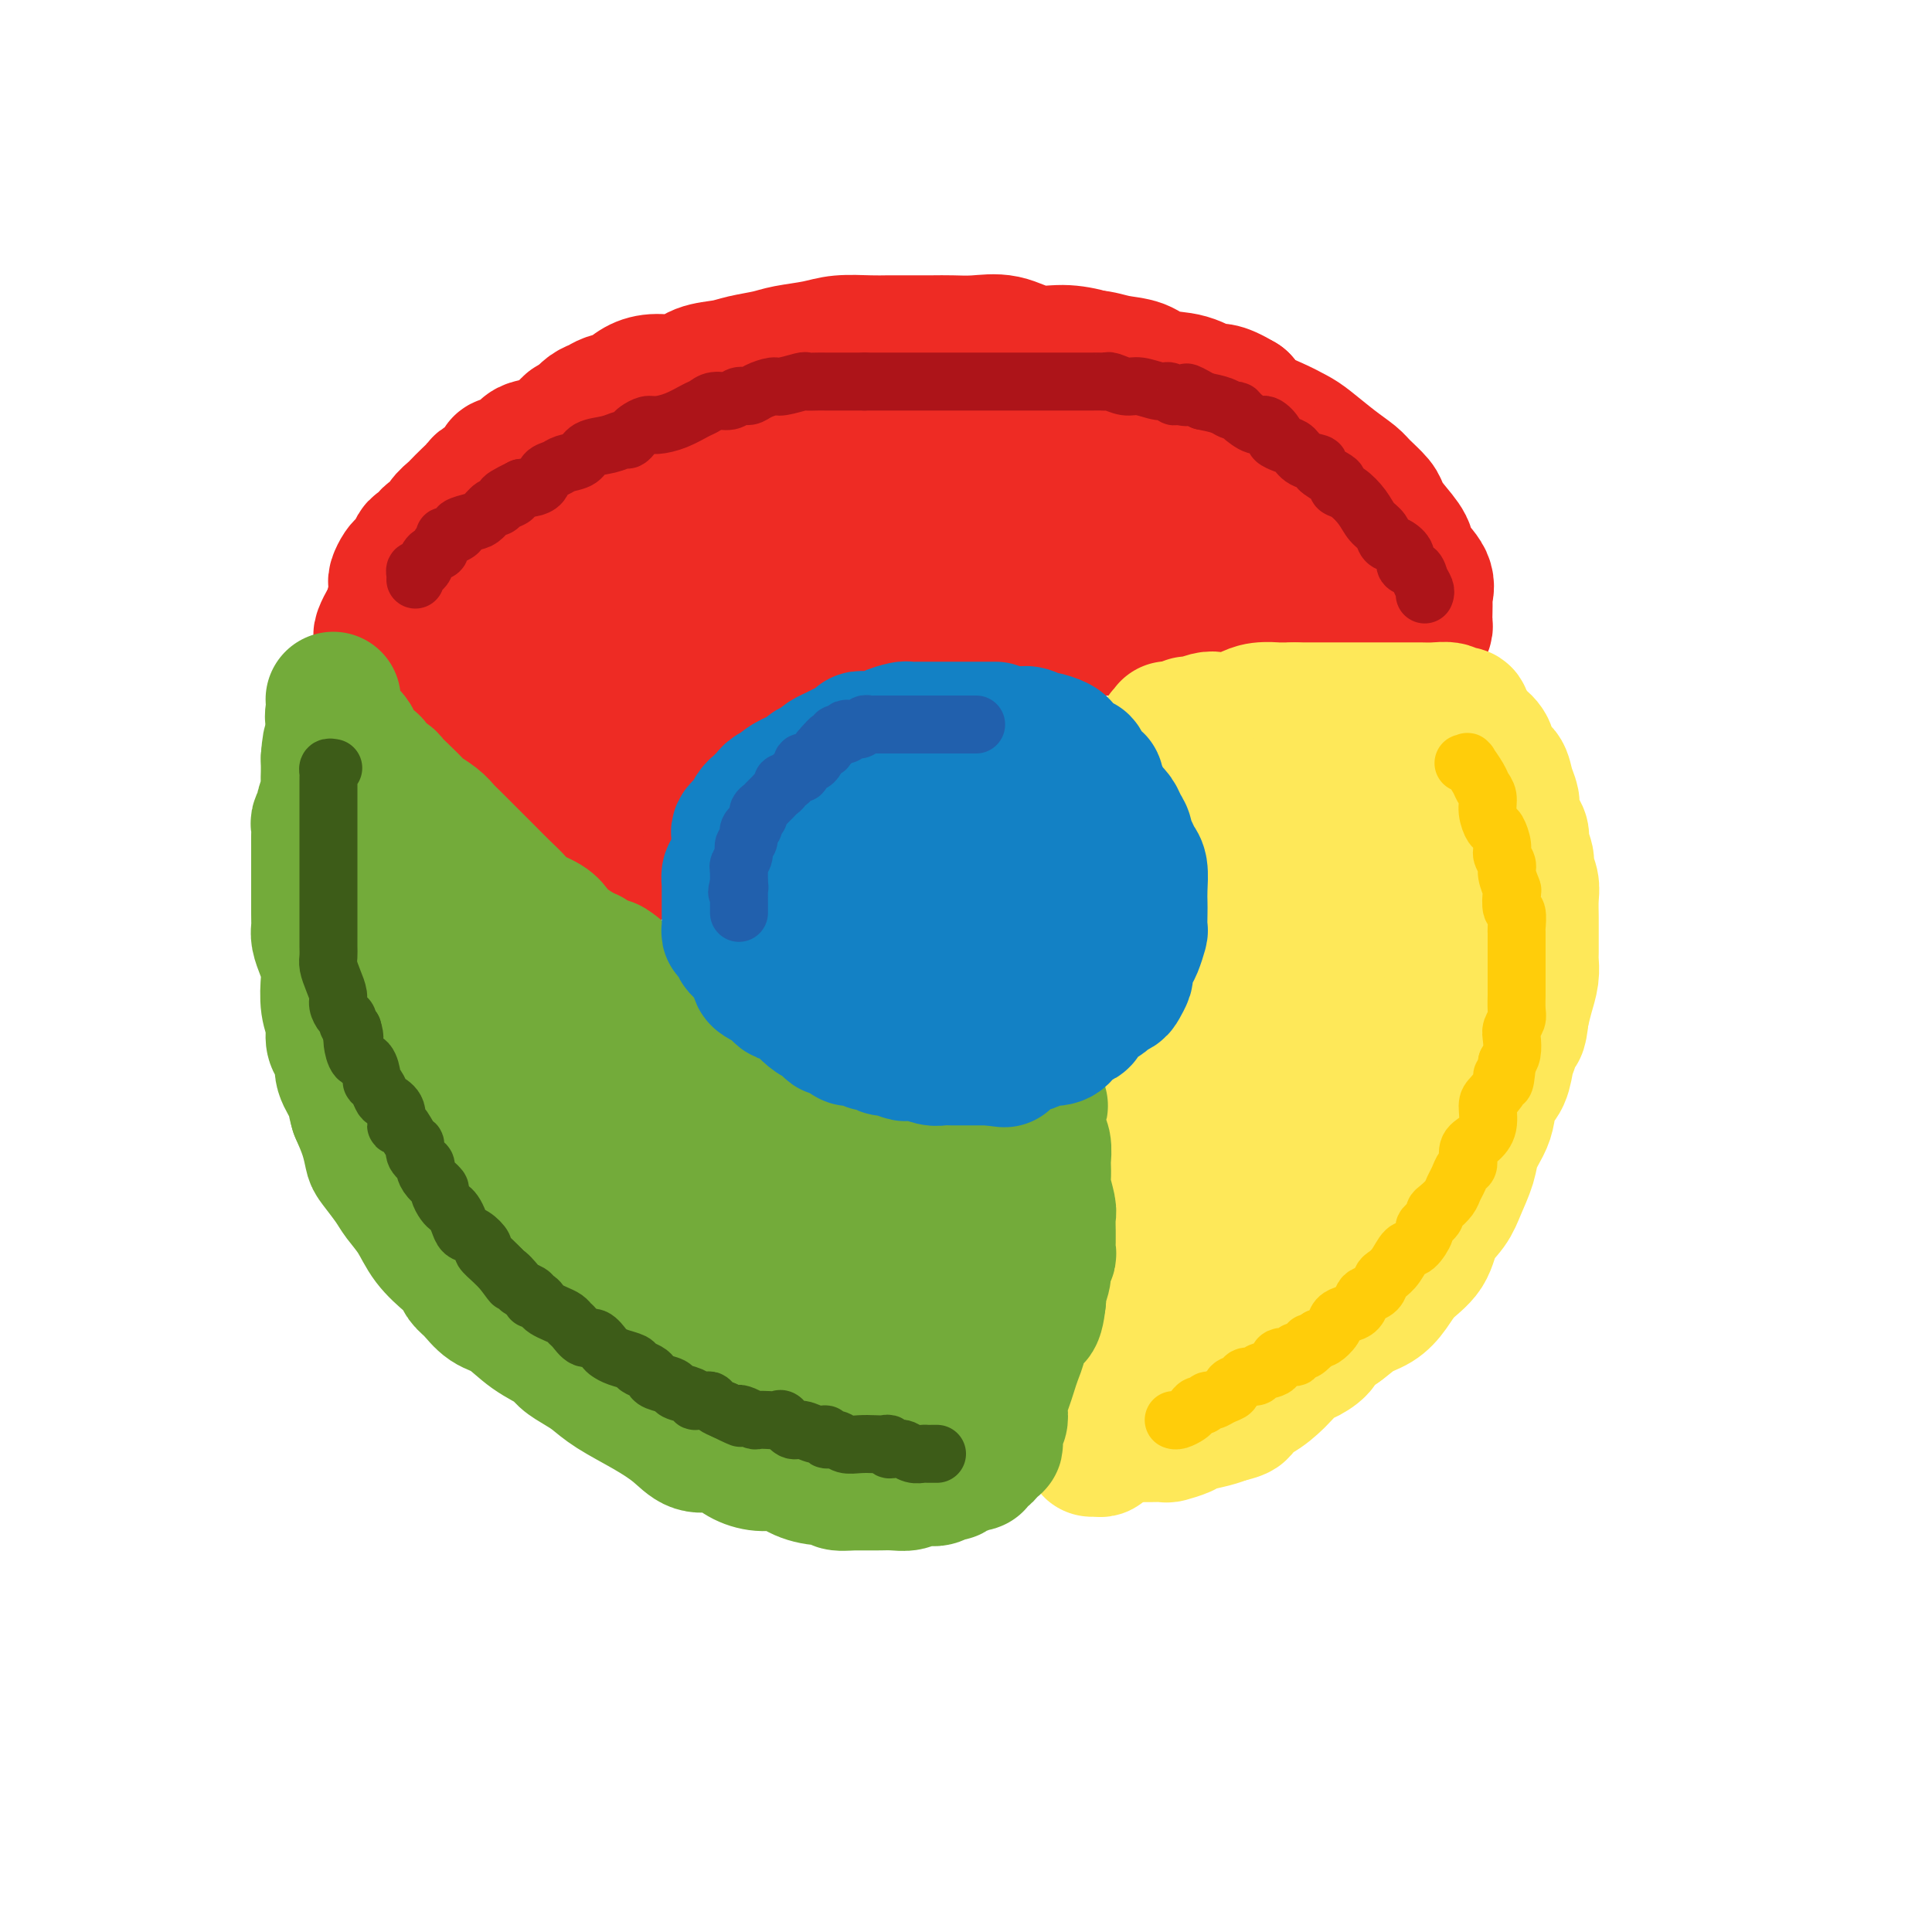<svg viewBox='0 0 400 400' version='1.1' xmlns='http://www.w3.org/2000/svg' xmlns:xlink='http://www.w3.org/1999/xlink'><g fill='none' stroke='rgb(238,43,36)' stroke-width='28' stroke-linecap='round' stroke-linejoin='round'><path d='M252,85c-0.550,0.219 -1.100,0.439 -1,0c0.100,-0.439 0.849,-1.535 0,-2c-0.849,-0.465 -3.295,-0.299 -5,-1c-1.705,-0.701 -2.667,-2.269 -4,-3c-1.333,-0.731 -3.037,-0.625 -5,-1c-1.963,-0.375 -4.186,-1.232 -6,-2c-1.814,-0.768 -3.219,-1.445 -5,-2c-1.781,-0.555 -3.940,-0.986 -6,-1c-2.060,-0.014 -4.023,0.388 -6,0c-1.977,-0.388 -3.967,-1.568 -6,-2c-2.033,-0.432 -4.109,-0.116 -6,0c-1.891,0.116 -3.599,0.031 -5,0c-1.401,-0.031 -2.496,-0.009 -4,0c-1.504,0.009 -3.418,0.005 -5,0c-1.582,-0.005 -2.832,-0.013 -4,0c-1.168,0.013 -2.253,0.045 -4,0c-1.747,-0.045 -4.155,-0.167 -6,0c-1.845,0.167 -3.128,0.622 -5,1c-1.872,0.378 -4.332,0.677 -6,1c-1.668,0.323 -2.545,0.669 -4,1c-1.455,0.331 -3.487,0.649 -5,1c-1.513,0.351 -2.505,0.737 -4,1c-1.495,0.263 -3.491,0.403 -5,1c-1.509,0.597 -2.529,1.651 -4,2c-1.471,0.349 -3.391,-0.009 -5,0c-1.609,0.009 -2.906,0.383 -4,1c-1.094,0.617 -1.984,1.478 -3,2c-1.016,0.522 -2.159,0.707 -3,1c-0.841,0.293 -1.380,0.694 -2,1c-0.620,0.306 -1.320,0.516 -2,1c-0.680,0.484 -1.340,1.242 -2,2'/><path d='M120,87c-2.221,1.220 -1.773,0.769 -2,1c-0.227,0.231 -1.130,1.142 -2,2c-0.870,0.858 -1.709,1.661 -3,2c-1.291,0.339 -3.036,0.213 -4,1c-0.964,0.787 -1.146,2.486 -2,3c-0.854,0.514 -2.378,-0.158 -3,0c-0.622,0.158 -0.342,1.145 -1,2c-0.658,0.855 -2.255,1.576 -3,2c-0.745,0.424 -0.637,0.550 -1,1c-0.363,0.450 -1.195,1.223 -2,2c-0.805,0.777 -1.583,1.556 -2,2c-0.417,0.444 -0.474,0.553 -1,1c-0.526,0.447 -1.521,1.233 -2,2c-0.479,0.767 -0.443,1.514 -1,2c-0.557,0.486 -1.707,0.711 -2,1c-0.293,0.289 0.272,0.641 0,1c-0.272,0.359 -1.382,0.725 -2,1c-0.618,0.275 -0.744,0.459 -1,1c-0.256,0.541 -0.643,1.440 -1,2c-0.357,0.560 -0.684,0.780 -1,1c-0.316,0.220 -0.620,0.438 -1,1c-0.380,0.562 -0.837,1.468 -1,2c-0.163,0.532 -0.033,0.689 0,1c0.033,0.311 -0.029,0.776 0,1c0.029,0.224 0.151,0.207 0,1c-0.151,0.793 -0.576,2.397 -1,4'/><path d='M81,127c-1.095,2.512 -0.833,1.792 -1,2c-0.167,0.208 -0.762,1.345 -1,2c-0.238,0.655 -0.119,0.827 0,1'/><path d='M79,132c-0.128,0.973 0.553,0.905 1,1c0.447,0.095 0.659,0.354 1,1c0.341,0.646 0.812,1.679 1,2c0.188,0.321 0.092,-0.071 0,0c-0.092,0.071 -0.179,0.604 0,1c0.179,0.396 0.625,0.654 1,1c0.375,0.346 0.679,0.779 1,1c0.321,0.221 0.660,0.229 1,1c0.340,0.771 0.683,2.305 1,3c0.317,0.695 0.610,0.552 1,1c0.390,0.448 0.877,1.486 1,2c0.123,0.514 -0.118,0.505 0,1c0.118,0.495 0.595,1.494 1,2c0.405,0.506 0.738,0.520 1,1c0.262,0.480 0.454,1.428 1,2c0.546,0.572 1.445,0.769 2,1c0.555,0.231 0.764,0.496 1,1c0.236,0.504 0.497,1.248 1,2c0.503,0.752 1.247,1.512 2,2c0.753,0.488 1.516,0.704 2,1c0.484,0.296 0.689,0.671 1,1c0.311,0.329 0.728,0.613 1,1c0.272,0.387 0.400,0.877 1,1c0.600,0.123 1.671,-0.122 2,0c0.329,0.122 -0.084,0.611 0,1c0.084,0.389 0.666,0.677 1,1c0.334,0.323 0.421,0.680 1,1c0.579,0.320 1.650,0.601 2,1c0.350,0.399 -0.021,0.915 0,1c0.021,0.085 0.435,-0.261 1,0c0.565,0.261 1.283,1.131 2,2'/><path d='M111,169c3.272,2.813 1.450,1.345 1,1c-0.450,-0.345 0.470,0.432 1,1c0.530,0.568 0.668,0.926 1,1c0.332,0.074 0.858,-0.138 1,0c0.142,0.138 -0.102,0.624 0,1c0.102,0.376 0.548,0.641 1,1c0.452,0.359 0.909,0.812 1,1c0.091,0.188 -0.183,0.110 0,0c0.183,-0.110 0.824,-0.251 1,0c0.176,0.251 -0.111,0.894 0,1c0.111,0.106 0.622,-0.325 1,0c0.378,0.325 0.623,1.408 1,2c0.377,0.592 0.885,0.695 1,1c0.115,0.305 -0.162,0.814 0,1c0.162,0.186 0.764,0.050 1,0c0.236,-0.050 0.104,-0.013 0,0c-0.104,0.013 -0.182,0.004 0,0c0.182,-0.004 0.623,-0.001 1,0c0.377,0.001 0.689,0.000 1,0c0.311,-0.000 0.622,-0.000 1,0c0.378,0.000 0.822,0.000 1,0c0.178,-0.000 0.089,-0.000 0,0'/><path d='M126,180c2.255,1.458 0.393,-0.397 0,-1c-0.393,-0.603 0.682,0.047 1,0c0.318,-0.047 -0.122,-0.790 0,-1c0.122,-0.210 0.807,0.114 1,0c0.193,-0.114 -0.107,-0.664 0,-1c0.107,-0.336 0.621,-0.456 1,-1c0.379,-0.544 0.623,-1.512 1,-2c0.377,-0.488 0.888,-0.496 1,-1c0.112,-0.504 -0.173,-1.504 0,-2c0.173,-0.496 0.805,-0.489 1,-1c0.195,-0.511 -0.046,-1.540 0,-2c0.046,-0.460 0.380,-0.351 1,-1c0.620,-0.649 1.527,-2.057 2,-3c0.473,-0.943 0.511,-1.421 1,-2c0.489,-0.579 1.430,-1.258 2,-2c0.570,-0.742 0.771,-1.546 1,-2c0.229,-0.454 0.487,-0.559 1,-1c0.513,-0.441 1.281,-1.220 2,-2c0.719,-0.780 1.390,-1.561 2,-2c0.610,-0.439 1.159,-0.536 2,-1c0.841,-0.464 1.975,-1.294 3,-2c1.025,-0.706 1.940,-1.288 3,-2c1.060,-0.712 2.263,-1.553 3,-2c0.737,-0.447 1.008,-0.500 2,-1c0.992,-0.500 2.704,-1.447 4,-2c1.296,-0.553 2.176,-0.712 3,-1c0.824,-0.288 1.592,-0.706 3,-1c1.408,-0.294 3.456,-0.464 5,-1c1.544,-0.536 2.584,-1.439 4,-2c1.416,-0.561 3.208,-0.781 5,-1'/><path d='M181,137c6.345,-2.654 3.707,-1.289 4,-1c0.293,0.289 3.516,-0.497 6,-1c2.484,-0.503 4.228,-0.722 6,-1c1.772,-0.278 3.573,-0.613 5,-1c1.427,-0.387 2.480,-0.826 4,-1c1.520,-0.174 3.508,-0.084 5,0c1.492,0.084 2.490,0.162 4,0c1.510,-0.162 3.534,-0.565 5,-1c1.466,-0.435 2.376,-0.901 4,-1c1.624,-0.099 3.962,0.170 6,0c2.038,-0.170 3.778,-0.777 5,-1c1.222,-0.223 1.928,-0.060 3,0c1.072,0.060 2.509,0.018 4,0c1.491,-0.018 3.035,-0.011 4,0c0.965,0.011 1.352,0.027 2,0c0.648,-0.027 1.556,-0.095 3,0c1.444,0.095 3.422,0.354 5,1c1.578,0.646 2.755,1.679 4,2c1.245,0.321 2.557,-0.071 4,0c1.443,0.071 3.016,0.607 4,1c0.984,0.393 1.378,0.645 2,1c0.622,0.355 1.471,0.813 2,1c0.529,0.187 0.737,0.103 1,0c0.263,-0.103 0.580,-0.224 1,0c0.420,0.224 0.943,0.792 2,1c1.057,0.208 2.647,0.056 4,0c1.353,-0.056 2.470,-0.015 3,0c0.530,0.015 0.472,0.004 1,0c0.528,-0.004 1.642,-0.001 2,0c0.358,0.001 -0.041,0.000 0,0c0.041,-0.000 0.520,-0.000 1,0'/><path d='M287,136c8.244,1.083 2.854,0.291 1,0c-1.854,-0.291 -0.172,-0.081 1,0c1.172,0.081 1.834,0.034 2,0c0.166,-0.034 -0.163,-0.053 0,0c0.163,0.053 0.818,0.179 1,0c0.182,-0.179 -0.109,-0.663 0,-1c0.109,-0.337 0.618,-0.526 1,-1c0.382,-0.474 0.639,-1.234 1,-2c0.361,-0.766 0.828,-1.538 1,-2c0.172,-0.462 0.049,-0.615 0,-1c-0.049,-0.385 -0.024,-1.002 0,-2c0.024,-0.998 0.047,-2.377 0,-3c-0.047,-0.623 -0.166,-0.491 0,-1c0.166,-0.509 0.615,-1.659 0,-3c-0.615,-1.341 -2.295,-2.872 -3,-4c-0.705,-1.128 -0.433,-1.853 -1,-3c-0.567,-1.147 -1.971,-2.715 -3,-4c-1.029,-1.285 -1.684,-2.285 -2,-3c-0.316,-0.715 -0.294,-1.144 -1,-2c-0.706,-0.856 -2.141,-2.141 -3,-3c-0.859,-0.859 -1.142,-1.294 -2,-2c-0.858,-0.706 -2.291,-1.683 -4,-3c-1.709,-1.317 -3.693,-2.974 -5,-4c-1.307,-1.026 -1.938,-1.419 -3,-2c-1.062,-0.581 -2.555,-1.349 -4,-2c-1.445,-0.651 -2.841,-1.186 -4,-2c-1.159,-0.814 -2.079,-1.907 -3,-3'/><path d='M257,83c-4.699,-2.815 -4.945,-1.853 -6,-2c-1.055,-0.147 -2.919,-1.402 -5,-2c-2.081,-0.598 -4.379,-0.537 -6,-1c-1.621,-0.463 -2.566,-1.448 -4,-2c-1.434,-0.552 -3.358,-0.669 -5,-1c-1.642,-0.331 -3.003,-0.874 -5,-1c-1.997,-0.126 -4.630,0.165 -7,0c-2.370,-0.165 -4.477,-0.787 -7,-1c-2.523,-0.213 -5.461,-0.018 -8,0c-2.539,0.018 -4.680,-0.142 -7,0c-2.320,0.142 -4.819,0.585 -7,1c-2.181,0.415 -4.045,0.800 -6,1c-1.955,0.200 -4.000,0.214 -6,1c-2.000,0.786 -3.955,2.342 -6,3c-2.045,0.658 -4.179,0.416 -6,1c-1.821,0.584 -3.327,1.994 -5,3c-1.673,1.006 -3.513,1.609 -6,3c-2.487,1.391 -5.621,3.569 -8,5c-2.379,1.431 -4.003,2.115 -6,3c-1.997,0.885 -4.365,1.973 -6,3c-1.635,1.027 -2.535,1.994 -4,3c-1.465,1.006 -3.493,2.050 -5,3c-1.507,0.950 -2.493,1.807 -4,3c-1.507,1.193 -3.535,2.722 -5,4c-1.465,1.278 -2.368,2.304 -4,4c-1.632,1.696 -3.992,4.062 -5,6c-1.008,1.938 -0.662,3.447 -1,5c-0.338,1.553 -1.360,3.149 -2,5c-0.640,1.851 -0.897,3.957 -1,6c-0.103,2.043 -0.051,4.021 0,6'/><path d='M104,142c-0.761,4.517 -0.664,4.811 0,6c0.664,1.189 1.896,3.275 3,5c1.104,1.725 2.080,3.090 3,4c0.920,0.910 1.783,1.365 3,2c1.217,0.635 2.788,1.450 4,2c1.212,0.550 2.065,0.835 3,1c0.935,0.165 1.953,0.208 3,0c1.047,-0.208 2.123,-0.669 3,-1c0.877,-0.331 1.556,-0.533 2,-1c0.444,-0.467 0.651,-1.200 1,-2c0.349,-0.800 0.838,-1.666 1,-3c0.162,-1.334 -0.003,-3.135 0,-5c0.003,-1.865 0.173,-3.792 0,-6c-0.173,-2.208 -0.688,-4.696 -1,-7c-0.312,-2.304 -0.421,-4.426 0,-6c0.421,-1.574 1.372,-2.602 3,-4c1.628,-1.398 3.933,-3.165 6,-5c2.067,-1.835 3.895,-3.738 6,-5c2.105,-1.262 4.487,-1.882 7,-3c2.513,-1.118 5.158,-2.734 8,-4c2.842,-1.266 5.882,-2.182 9,-3c3.118,-0.818 6.315,-1.539 10,-2c3.685,-0.461 7.859,-0.661 11,-1c3.141,-0.339 5.249,-0.818 8,-1c2.751,-0.182 6.146,-0.067 9,0c2.854,0.067 5.169,0.088 8,1c2.831,0.912 6.178,2.717 9,4c2.822,1.283 5.117,2.045 8,3c2.883,0.955 6.353,2.103 9,3c2.647,0.897 4.471,1.542 6,2c1.529,0.458 2.765,0.729 4,1'/><path d='M250,117c5.888,2.263 2.606,1.419 2,1c-0.606,-0.419 1.462,-0.414 3,0c1.538,0.414 2.545,1.235 4,2c1.455,0.765 3.357,1.472 5,2c1.643,0.528 3.028,0.875 4,1c0.972,0.125 1.530,0.026 2,0c0.470,-0.026 0.850,0.020 1,0c0.150,-0.020 0.070,-0.105 0,-1c-0.070,-0.895 -0.130,-2.600 0,-4c0.130,-1.400 0.450,-2.494 0,-4c-0.450,-1.506 -1.672,-3.425 -3,-5c-1.328,-1.575 -2.764,-2.808 -4,-4c-1.236,-1.192 -2.273,-2.344 -4,-4c-1.727,-1.656 -4.145,-3.815 -7,-5c-2.855,-1.185 -6.147,-1.396 -9,-2c-2.853,-0.604 -5.267,-1.600 -8,-2c-2.733,-0.400 -5.784,-0.204 -9,0c-3.216,0.204 -6.596,0.417 -10,1c-3.404,0.583 -6.830,1.537 -10,2c-3.170,0.463 -6.083,0.434 -9,1c-2.917,0.566 -5.839,1.726 -9,3c-3.161,1.274 -6.562,2.661 -10,4c-3.438,1.339 -6.912,2.628 -10,4c-3.088,1.372 -5.789,2.826 -8,4c-2.211,1.174 -3.931,2.069 -6,3c-2.069,0.931 -4.489,1.898 -6,3c-1.511,1.102 -2.115,2.340 -3,4c-0.885,1.660 -2.052,3.744 -3,5c-0.948,1.256 -1.678,1.684 -2,3c-0.322,1.316 -0.235,3.519 0,5c0.235,1.481 0.617,2.241 1,3'/><path d='M142,137c0.499,1.628 1.246,1.700 2,2c0.754,0.300 1.516,0.830 3,1c1.484,0.170 3.692,-0.019 6,0c2.308,0.019 4.717,0.246 8,-1c3.283,-1.246 7.442,-3.966 10,-6c2.558,-2.034 3.516,-3.382 7,-6c3.484,-2.618 9.494,-6.504 12,-8c2.506,-1.496 1.509,-0.601 3,-1c1.491,-0.399 5.471,-2.093 8,-3c2.529,-0.907 3.608,-1.029 5,-1c1.392,0.029 3.098,0.208 4,0c0.902,-0.208 1.002,-0.802 1,-1c-0.002,-0.198 -0.106,-0.001 0,0c0.106,0.001 0.420,-0.196 1,0c0.580,0.196 1.425,0.783 2,1c0.575,0.217 0.878,0.062 1,0c0.122,-0.062 0.061,-0.031 0,0'/></g>
<g fill='none' stroke='rgb(254,232,89)' stroke-width='28' stroke-linecap='round' stroke-linejoin='round'><path d='M248,152c-0.124,0.425 -0.248,0.850 0,1c0.248,0.150 0.869,0.026 1,0c0.131,-0.026 -0.229,0.046 0,0c0.229,-0.046 1.047,-0.208 2,0c0.953,0.208 2.043,0.788 3,1c0.957,0.212 1.783,0.057 3,0c1.217,-0.057 2.825,-0.016 4,0c1.175,0.016 1.918,0.009 3,0c1.082,-0.009 2.505,-0.018 4,0c1.495,0.018 3.064,0.064 4,0c0.936,-0.064 1.241,-0.240 2,0c0.759,0.240 1.973,0.894 3,1c1.027,0.106 1.867,-0.337 3,0c1.133,0.337 2.558,1.453 4,2c1.442,0.547 2.902,0.525 4,1c1.098,0.475 1.834,1.447 3,2c1.166,0.553 2.760,0.688 4,1c1.240,0.312 2.125,0.802 3,1c0.875,0.198 1.740,0.106 2,0c0.260,-0.106 -0.085,-0.224 0,0c0.085,0.224 0.600,0.791 1,1c0.400,0.209 0.686,0.060 1,0c0.314,-0.060 0.657,-0.030 1,0'/><path d='M303,163c3.798,1.238 1.792,0.333 1,0c-0.792,-0.333 -0.371,-0.093 0,0c0.371,0.093 0.692,0.039 1,0c0.308,-0.039 0.604,-0.062 1,0c0.396,0.062 0.891,0.210 1,0c0.109,-0.210 -0.170,-0.778 0,-1c0.170,-0.222 0.789,-0.097 1,0c0.211,0.097 0.016,0.167 0,0c-0.016,-0.167 0.149,-0.570 0,-1c-0.149,-0.430 -0.611,-0.889 -1,-1c-0.389,-0.111 -0.706,0.124 -1,0c-0.294,-0.124 -0.565,-0.608 -1,-1c-0.435,-0.392 -1.033,-0.694 -2,-1c-0.967,-0.306 -2.303,-0.618 -3,-1c-0.697,-0.382 -0.757,-0.834 -1,-1c-0.243,-0.166 -0.670,-0.044 -1,0c-0.330,0.044 -0.563,0.012 -1,0c-0.437,-0.012 -1.079,-0.003 -2,0c-0.921,0.003 -2.120,0.001 -3,0c-0.880,-0.001 -1.440,-0.000 -2,0'/><path d='M290,156c-3.516,-1.012 -3.305,-1.041 -4,-1c-0.695,0.041 -2.295,0.152 -4,0c-1.705,-0.152 -3.513,-0.566 -5,-1c-1.487,-0.434 -2.652,-0.887 -4,-1c-1.348,-0.113 -2.880,0.113 -4,0c-1.120,-0.113 -1.828,-0.566 -3,-1c-1.172,-0.434 -2.808,-0.848 -4,-1c-1.192,-0.152 -1.940,-0.041 -3,0c-1.060,0.041 -2.434,0.011 -3,0c-0.566,-0.011 -0.326,-0.003 -1,0c-0.674,0.003 -2.261,0.001 -3,0c-0.739,-0.001 -0.628,-0.000 -1,0c-0.372,0.000 -1.226,0.000 -2,0c-0.774,-0.000 -1.468,-0.000 -2,0c-0.532,0.000 -0.903,0.000 -1,0c-0.097,-0.000 0.079,-0.001 0,0c-0.079,0.001 -0.412,0.004 -1,0c-0.588,-0.004 -1.429,-0.016 -2,0c-0.571,0.016 -0.871,0.060 -1,0c-0.129,-0.060 -0.085,-0.225 0,0c0.085,0.225 0.212,0.841 0,1c-0.212,0.159 -0.765,-0.139 -1,0c-0.235,0.139 -0.154,0.715 0,1c0.154,0.285 0.381,0.279 0,1c-0.381,0.721 -1.371,2.168 -2,3c-0.629,0.832 -0.898,1.049 -1,1c-0.102,-0.049 -0.038,-0.364 0,0c0.038,0.364 0.049,1.406 0,2c-0.049,0.594 -0.157,0.741 0,1c0.157,0.259 0.578,0.629 1,1'/><path d='M239,162c-0.439,1.637 0.464,0.230 1,0c0.536,-0.230 0.706,0.717 1,1c0.294,0.283 0.713,-0.096 1,0c0.287,0.096 0.443,0.669 1,1c0.557,0.331 1.516,0.421 2,1c0.484,0.579 0.494,1.647 1,2c0.506,0.353 1.509,-0.009 2,0c0.491,0.009 0.469,0.387 1,1c0.531,0.613 1.615,1.459 2,2c0.385,0.541 0.071,0.778 0,1c-0.071,0.222 0.099,0.430 1,1c0.901,0.570 2.531,1.501 3,2c0.469,0.499 -0.224,0.567 0,1c0.224,0.433 1.365,1.232 2,2c0.635,0.768 0.763,1.504 1,2c0.237,0.496 0.584,0.752 1,1c0.416,0.248 0.900,0.489 1,1c0.100,0.511 -0.186,1.292 0,2c0.186,0.708 0.842,1.343 1,2c0.158,0.657 -0.182,1.335 0,2c0.182,0.665 0.886,1.317 1,2c0.114,0.683 -0.361,1.398 0,2c0.361,0.602 1.560,1.091 2,2c0.440,0.909 0.122,2.240 0,3c-0.122,0.760 -0.047,0.951 0,2c0.047,1.049 0.065,2.955 0,4c-0.065,1.045 -0.214,1.227 0,2c0.214,0.773 0.789,2.135 1,3c0.211,0.865 0.057,1.233 0,2c-0.057,0.767 -0.016,1.933 0,3c0.016,1.067 0.008,2.033 0,3'/><path d='M265,215c0.219,4.348 0.267,4.217 0,5c-0.267,0.783 -0.849,2.480 -1,4c-0.151,1.520 0.128,2.864 0,4c-0.128,1.136 -0.664,2.065 -1,3c-0.336,0.935 -0.471,1.877 -1,3c-0.529,1.123 -1.451,2.426 -2,4c-0.549,1.574 -0.726,3.419 -1,5c-0.274,1.581 -0.646,2.899 -1,4c-0.354,1.101 -0.689,1.984 -1,3c-0.311,1.016 -0.598,2.163 -1,3c-0.402,0.837 -0.919,1.363 -1,2c-0.081,0.637 0.274,1.386 0,2c-0.274,0.614 -1.177,1.095 -2,2c-0.823,0.905 -1.566,2.235 -2,3c-0.434,0.765 -0.558,0.964 -1,2c-0.442,1.036 -1.203,2.910 -2,4c-0.797,1.090 -1.632,1.396 -2,2c-0.368,0.604 -0.270,1.506 -1,2c-0.730,0.494 -2.289,0.579 -3,1c-0.711,0.421 -0.576,1.177 -1,2c-0.424,0.823 -1.409,1.713 -2,2c-0.591,0.287 -0.788,-0.028 -1,0c-0.212,0.028 -0.437,0.398 -1,1c-0.563,0.602 -1.463,1.437 -2,2c-0.537,0.563 -0.712,0.854 -1,1c-0.288,0.146 -0.689,0.148 -1,0c-0.311,-0.148 -0.531,-0.446 -1,0c-0.469,0.446 -1.188,1.635 -2,2c-0.812,0.365 -1.719,-0.094 -2,0c-0.281,0.094 0.062,0.741 0,1c-0.062,0.259 -0.531,0.129 -1,0'/><path d='M227,284c-2.018,1.310 -1.063,1.086 -1,1c0.063,-0.086 -0.767,-0.033 -1,0c-0.233,0.033 0.129,0.047 0,0c-0.129,-0.047 -0.751,-0.156 -1,0c-0.249,0.156 -0.124,0.578 0,1'/><path d='M224,286c-0.399,0.492 0.103,0.723 0,1c-0.103,0.277 -0.812,0.599 -1,1c-0.188,0.401 0.146,0.881 0,1c-0.146,0.119 -0.771,-0.123 -1,0c-0.229,0.123 -0.062,0.610 0,1c0.062,0.390 0.020,0.682 0,1c-0.020,0.318 -0.016,0.662 0,1c0.016,0.338 0.045,0.669 0,1c-0.045,0.331 -0.163,0.663 0,1c0.163,0.337 0.608,0.679 1,1c0.392,0.321 0.730,0.622 1,1c0.270,0.378 0.472,0.833 1,1c0.528,0.167 1.384,0.045 2,0c0.616,-0.045 0.993,-0.012 1,0c0.007,0.012 -0.356,0.003 0,0c0.356,-0.003 1.431,-0.001 2,0c0.569,0.001 0.633,-0.000 1,0c0.367,0.000 1.038,0.001 2,0c0.962,-0.001 2.215,-0.003 3,0c0.785,0.003 1.100,0.012 2,0c0.900,-0.012 2.383,-0.045 3,0c0.617,0.045 0.367,0.167 1,0c0.633,-0.167 2.149,-0.622 3,-1c0.851,-0.378 1.037,-0.679 2,-1c0.963,-0.321 2.704,-0.663 4,-1c1.296,-0.337 2.148,-0.668 3,-1'/><path d='M254,293c4.760,-0.998 2.161,-1.494 2,-2c-0.161,-0.506 2.115,-1.024 4,-2c1.885,-0.976 3.377,-2.411 4,-3c0.623,-0.589 0.375,-0.332 1,-1c0.625,-0.668 2.124,-2.261 3,-3c0.876,-0.739 1.131,-0.624 2,-1c0.869,-0.376 2.353,-1.243 3,-2c0.647,-0.757 0.457,-1.403 1,-2c0.543,-0.597 1.818,-1.146 3,-2c1.182,-0.854 2.270,-2.014 3,-3c0.730,-0.986 1.102,-1.796 2,-3c0.898,-1.204 2.320,-2.800 3,-4c0.680,-1.200 0.616,-2.004 1,-3c0.384,-0.996 1.215,-2.183 2,-3c0.785,-0.817 1.523,-1.264 2,-2c0.477,-0.736 0.691,-1.760 1,-3c0.309,-1.240 0.713,-2.695 1,-4c0.287,-1.305 0.458,-2.460 1,-4c0.542,-1.540 1.454,-3.466 2,-5c0.546,-1.534 0.725,-2.678 1,-4c0.275,-1.322 0.647,-2.823 1,-4c0.353,-1.177 0.686,-2.029 1,-3c0.314,-0.971 0.609,-2.061 1,-3c0.391,-0.939 0.878,-1.728 1,-3c0.122,-1.272 -0.122,-3.026 0,-4c0.122,-0.974 0.610,-1.167 1,-2c0.390,-0.833 0.682,-2.306 1,-3c0.318,-0.694 0.663,-0.610 1,-1c0.337,-0.390 0.668,-1.254 1,-2c0.332,-0.746 0.666,-1.373 1,-2'/><path d='M305,210c2.272,-7.871 0.451,-4.048 0,-3c-0.451,1.048 0.468,-0.677 1,-2c0.532,-1.323 0.679,-2.242 1,-3c0.321,-0.758 0.818,-1.354 1,-2c0.182,-0.646 0.049,-1.344 0,-2c-0.049,-0.656 -0.013,-1.272 0,-2c0.013,-0.728 0.005,-1.569 0,-3c-0.005,-1.431 -0.005,-3.451 0,-5c0.005,-1.549 0.016,-2.628 0,-4c-0.016,-1.372 -0.060,-3.038 0,-4c0.060,-0.962 0.224,-1.222 0,-2c-0.224,-0.778 -0.834,-2.074 -1,-3c-0.166,-0.926 0.114,-1.480 0,-2c-0.114,-0.520 -0.623,-1.004 -1,-2c-0.377,-0.996 -0.623,-2.505 -1,-4c-0.377,-1.495 -0.885,-2.977 -1,-4c-0.115,-1.023 0.161,-1.587 0,-2c-0.161,-0.413 -0.761,-0.674 -1,-1c-0.239,-0.326 -0.117,-0.717 0,-1c0.117,-0.283 0.227,-0.458 0,-1c-0.227,-0.542 -0.793,-1.452 -1,-2c-0.207,-0.548 -0.055,-0.735 0,-1c0.055,-0.265 0.015,-0.610 0,-1c-0.015,-0.390 -0.004,-0.826 0,-1c0.004,-0.174 0.002,-0.087 0,0'/><path d='M302,153c-0.912,-4.354 -0.192,-1.740 0,-1c0.192,0.740 -0.144,-0.394 0,-1c0.144,-0.606 0.768,-0.685 1,-1c0.232,-0.315 0.073,-0.868 0,-1c-0.073,-0.132 -0.059,0.157 0,0c0.059,-0.157 0.165,-0.760 0,-1c-0.165,-0.240 -0.599,-0.117 -1,0c-0.401,0.117 -0.767,0.227 -1,0c-0.233,-0.227 -0.331,-0.793 -1,-1c-0.669,-0.207 -1.910,-0.055 -3,0c-1.090,0.055 -2.031,0.015 -3,0c-0.969,-0.015 -1.967,-0.004 -3,0c-1.033,0.004 -2.103,0.001 -3,0c-0.897,-0.001 -1.622,-0.000 -3,0c-1.378,0.000 -3.411,0.000 -5,0c-1.589,-0.000 -2.736,-0.000 -4,0c-1.264,0.000 -2.647,0.000 -4,0c-1.353,-0.000 -2.677,-0.000 -4,0'/><path d='M268,147c-5.249,0.012 -3.872,0.042 -4,0c-0.128,-0.042 -1.762,-0.156 -3,0c-1.238,0.156 -2.079,0.581 -3,1c-0.921,0.419 -1.921,0.830 -3,1c-1.079,0.170 -2.237,0.097 -3,0c-0.763,-0.097 -1.132,-0.219 -2,0c-0.868,0.219 -2.235,0.780 -3,1c-0.765,0.220 -0.928,0.101 -1,0c-0.072,-0.101 -0.053,-0.182 0,0c0.053,0.182 0.142,0.627 0,1c-0.142,0.373 -0.514,0.674 0,1c0.514,0.326 1.912,0.676 3,1c1.088,0.324 1.864,0.624 3,1c1.136,0.376 2.632,0.830 4,1c1.368,0.170 2.608,0.056 4,0c1.392,-0.056 2.936,-0.053 4,0c1.064,0.053 1.649,0.155 3,0c1.351,-0.155 3.468,-0.567 5,-1c1.532,-0.433 2.479,-0.885 4,-1c1.521,-0.115 3.614,0.109 5,0c1.386,-0.109 2.063,-0.551 3,-1c0.937,-0.449 2.135,-0.905 3,-1c0.865,-0.095 1.398,0.171 2,0c0.602,-0.171 1.272,-0.781 2,-1c0.728,-0.219 1.515,-0.048 2,0c0.485,0.048 0.669,-0.025 1,0c0.331,0.025 0.809,0.150 1,0c0.191,-0.150 0.096,-0.575 0,-1'/><path d='M295,149c4.448,-0.928 1.570,-0.249 1,0c-0.570,0.249 1.170,0.069 2,0c0.830,-0.069 0.751,-0.026 1,0c0.249,0.026 0.825,0.036 1,0c0.175,-0.036 -0.053,-0.116 0,0c0.053,0.116 0.386,0.429 1,1c0.614,0.571 1.509,1.398 2,2c0.491,0.602 0.578,0.977 1,1c0.422,0.023 1.178,-0.308 2,0c0.822,0.308 1.712,1.254 2,2c0.288,0.746 -0.024,1.292 0,2c0.024,0.708 0.384,1.578 1,2c0.616,0.422 1.488,0.396 2,1c0.512,0.604 0.663,1.839 1,3c0.337,1.161 0.860,2.249 1,3c0.140,0.751 -0.102,1.164 0,2c0.102,0.836 0.548,2.096 1,3c0.452,0.904 0.909,1.453 1,2c0.091,0.547 -0.186,1.093 0,2c0.186,0.907 0.834,2.175 1,3c0.166,0.825 -0.152,1.206 0,2c0.152,0.794 0.773,2.002 1,3c0.227,0.998 0.061,1.786 0,3c-0.061,1.214 -0.015,2.855 0,4c0.015,1.145 0.001,1.793 0,3c-0.001,1.207 0.011,2.973 0,4c-0.011,1.027 -0.044,1.317 0,2c0.044,0.683 0.166,1.761 0,3c-0.166,1.239 -0.619,2.640 -1,4c-0.381,1.360 -0.691,2.680 -1,4'/><path d='M315,210c-0.489,4.708 -0.712,2.978 -1,3c-0.288,0.022 -0.641,1.794 -1,3c-0.359,1.206 -0.725,1.844 -1,3c-0.275,1.156 -0.459,2.830 -1,4c-0.541,1.170 -1.439,1.837 -2,3c-0.561,1.163 -0.783,2.821 -1,4c-0.217,1.179 -0.427,1.880 -1,3c-0.573,1.120 -1.509,2.661 -2,4c-0.491,1.339 -0.538,2.476 -1,4c-0.462,1.524 -1.338,3.436 -2,5c-0.662,1.564 -1.111,2.782 -2,4c-0.889,1.218 -2.218,2.438 -3,4c-0.782,1.562 -1.016,3.467 -2,5c-0.984,1.533 -2.717,2.694 -4,4c-1.283,1.306 -2.117,2.757 -3,4c-0.883,1.243 -1.814,2.276 -3,3c-1.186,0.724 -2.628,1.137 -4,2c-1.372,0.863 -2.676,2.174 -4,3c-1.324,0.826 -2.668,1.166 -4,2c-1.332,0.834 -2.650,2.163 -4,3c-1.350,0.837 -2.731,1.181 -4,2c-1.269,0.819 -2.425,2.113 -4,3c-1.575,0.887 -3.570,1.366 -5,2c-1.430,0.634 -2.297,1.424 -3,2c-0.703,0.576 -1.244,0.939 -2,1c-0.756,0.061 -1.728,-0.180 -2,0c-0.272,0.180 0.158,0.779 0,1c-0.158,0.221 -0.902,0.063 -1,0c-0.098,-0.063 0.451,-0.032 1,0'/><path d='M249,291c-5.260,3.104 -0.409,0.364 2,-1c2.409,-1.364 2.378,-1.353 3,-2c0.622,-0.647 1.898,-1.953 3,-3c1.102,-1.047 2.031,-1.835 3,-4c0.969,-2.165 1.977,-5.707 3,-9c1.023,-3.293 2.059,-6.339 3,-9c0.941,-2.661 1.786,-4.938 3,-7c1.214,-2.062 2.798,-3.909 4,-6c1.202,-2.091 2.021,-4.426 3,-6c0.979,-1.574 2.119,-2.388 3,-4c0.881,-1.612 1.504,-4.022 2,-6c0.496,-1.978 0.864,-3.523 1,-6c0.136,-2.477 0.040,-5.888 0,-9c-0.040,-3.112 -0.024,-5.927 0,-8c0.024,-2.073 0.057,-3.403 0,-5c-0.057,-1.597 -0.203,-3.459 0,-5c0.203,-1.541 0.754,-2.760 1,-4c0.246,-1.240 0.188,-2.500 0,-4c-0.188,-1.500 -0.507,-3.241 -1,-5c-0.493,-1.759 -1.161,-3.537 -2,-5c-0.839,-1.463 -1.851,-2.611 -3,-4c-1.149,-1.389 -2.437,-3.020 -3,-4c-0.563,-0.980 -0.403,-1.309 -1,-2c-0.597,-0.691 -1.950,-1.744 -3,-2c-1.050,-0.256 -1.795,0.285 -2,0c-0.205,-0.285 0.131,-1.396 0,-2c-0.131,-0.604 -0.727,-0.701 -1,-1c-0.273,-0.299 -0.221,-0.800 0,-1c0.221,-0.200 0.610,-0.100 1,0'/><path d='M268,167c-2.338,-3.119 -1.181,-0.415 0,1c1.181,1.415 2.388,1.542 4,3c1.612,1.458 3.628,4.248 5,6c1.372,1.752 2.098,2.467 3,4c0.902,1.533 1.979,3.886 3,6c1.021,2.114 1.986,3.990 3,6c1.014,2.010 2.075,4.155 3,6c0.925,1.845 1.713,3.391 2,5c0.287,1.609 0.074,3.281 0,5c-0.074,1.719 -0.009,3.483 0,6c0.009,2.517 -0.040,5.785 0,9c0.040,3.215 0.168,6.375 0,9c-0.168,2.625 -0.633,4.714 -1,6c-0.367,1.286 -0.637,1.770 -1,2c-0.363,0.230 -0.819,0.205 -1,0c-0.181,-0.205 -0.087,-0.589 0,-1c0.087,-0.411 0.168,-0.850 0,-2c-0.168,-1.150 -0.585,-3.012 -1,-5c-0.415,-1.988 -0.827,-4.103 -1,-6c-0.173,-1.897 -0.105,-3.576 0,-5c0.105,-1.424 0.249,-2.594 0,-4c-0.249,-1.406 -0.892,-3.047 -1,-5c-0.108,-1.953 0.317,-4.217 0,-7c-0.317,-2.783 -1.377,-6.083 -2,-9c-0.623,-2.917 -0.811,-5.450 -1,-8c-0.189,-2.550 -0.381,-5.116 -1,-7c-0.619,-1.884 -1.667,-3.084 -2,-4c-0.333,-0.916 0.048,-1.547 0,-2c-0.048,-0.453 -0.524,-0.726 -1,-1'/><path d='M278,175c-1.797,-10.320 -1.290,-3.119 -1,-1c0.290,2.119 0.362,-0.844 0,-2c-0.362,-1.156 -1.158,-0.505 -2,-1c-0.842,-0.495 -1.731,-2.135 -2,-3c-0.269,-0.865 0.083,-0.954 0,-1c-0.083,-0.046 -0.600,-0.050 -1,0c-0.400,0.050 -0.681,0.153 -1,0c-0.319,-0.153 -0.674,-0.563 -1,-1c-0.326,-0.437 -0.623,-0.902 -1,-1c-0.377,-0.098 -0.833,0.170 -1,0c-0.167,-0.170 -0.045,-0.776 0,-1c0.045,-0.224 0.013,-0.064 0,0c-0.013,0.064 -0.006,0.032 0,0'/><path d='M248,168c-0.057,0.388 -0.113,0.777 0,1c0.113,0.223 0.397,0.282 1,1c0.603,0.718 1.527,2.095 2,3c0.473,0.905 0.495,1.340 1,3c0.505,1.660 1.493,4.547 2,7c0.507,2.453 0.532,4.473 1,6c0.468,1.527 1.378,2.563 2,4c0.622,1.437 0.955,3.276 1,5c0.045,1.724 -0.198,3.334 0,5c0.198,1.666 0.837,3.390 1,5c0.163,1.610 -0.152,3.107 0,5c0.152,1.893 0.769,4.184 1,6c0.231,1.816 0.074,3.159 0,5c-0.074,1.841 -0.065,4.180 0,6c0.065,1.820 0.186,3.121 0,5c-0.186,1.879 -0.680,4.334 -1,6c-0.320,1.666 -0.466,2.542 -1,4c-0.534,1.458 -1.456,3.500 -2,5c-0.544,1.500 -0.710,2.460 -1,4c-0.290,1.540 -0.705,3.660 -1,5c-0.295,1.340 -0.469,1.898 -1,3c-0.531,1.102 -1.419,2.746 -2,4c-0.581,1.254 -0.855,2.118 -1,3c-0.145,0.882 -0.162,1.783 -1,3c-0.838,1.217 -2.498,2.749 -3,4c-0.502,1.251 0.154,2.222 0,3c-0.154,0.778 -1.118,1.363 -2,2c-0.882,0.637 -1.680,1.325 -2,2c-0.320,0.675 -0.160,1.338 0,2'/><path d='M242,285c-2.119,3.752 -1.915,1.633 -2,1c-0.085,-0.633 -0.457,0.222 -1,1c-0.543,0.778 -1.256,1.479 -2,2c-0.744,0.521 -1.519,0.862 -2,1c-0.481,0.138 -0.669,0.075 -1,0c-0.331,-0.075 -0.806,-0.160 -1,0c-0.194,0.160 -0.107,0.567 0,1c0.107,0.433 0.232,0.892 0,1c-0.232,0.108 -0.822,-0.136 -1,0c-0.178,0.136 0.057,0.652 0,1c-0.057,0.348 -0.407,0.528 -1,1c-0.593,0.472 -1.429,1.237 -2,2c-0.571,0.763 -0.875,1.525 -1,2c-0.125,0.475 -0.070,0.664 0,1c0.070,0.336 0.155,0.819 0,1c-0.155,0.181 -0.549,0.060 -1,0c-0.451,-0.060 -0.957,-0.059 -1,0c-0.043,0.059 0.379,0.178 0,-1c-0.379,-1.178 -1.560,-3.651 -2,-5c-0.440,-1.349 -0.140,-1.575 0,-2c0.140,-0.425 0.120,-1.049 0,-2c-0.120,-0.951 -0.342,-2.227 0,-3c0.342,-0.773 1.246,-1.042 2,-2c0.754,-0.958 1.357,-2.604 2,-4c0.643,-1.396 1.327,-2.542 2,-4c0.673,-1.458 1.337,-3.229 2,-5'/><path d='M232,272c1.579,-3.084 1.527,-3.293 2,-4c0.473,-0.707 1.471,-1.913 2,-3c0.529,-1.087 0.591,-2.056 1,-3c0.409,-0.944 1.167,-1.864 2,-3c0.833,-1.136 1.740,-2.487 2,-4c0.260,-1.513 -0.128,-3.188 0,-5c0.128,-1.812 0.770,-3.763 1,-6c0.230,-2.237 0.048,-4.761 0,-7c-0.048,-2.239 0.040,-4.192 0,-6c-0.040,-1.808 -0.207,-3.472 0,-5c0.207,-1.528 0.789,-2.919 1,-4c0.211,-1.081 0.053,-1.851 0,-3c-0.053,-1.149 0.001,-2.677 0,-4c-0.001,-1.323 -0.057,-2.441 0,-4c0.057,-1.559 0.228,-3.559 0,-5c-0.228,-1.441 -0.853,-2.322 -1,-4c-0.147,-1.678 0.186,-4.154 0,-6c-0.186,-1.846 -0.890,-3.061 -1,-4c-0.110,-0.939 0.373,-1.602 0,-3c-0.373,-1.398 -1.603,-3.531 -2,-5c-0.397,-1.469 0.037,-2.274 0,-3c-0.037,-0.726 -0.546,-1.375 -1,-2c-0.454,-0.625 -0.854,-1.228 -1,-2c-0.146,-0.772 -0.039,-1.712 0,-2c0.039,-0.288 0.011,0.076 0,0c-0.011,-0.076 -0.003,-0.593 0,-1c0.003,-0.407 0.002,-0.703 0,-1'/><path d='M237,173c-0.933,-5.348 -0.265,-2.218 0,-1c0.265,1.218 0.126,0.525 0,0c-0.126,-0.525 -0.240,-0.883 0,-1c0.240,-0.117 0.834,0.007 1,0c0.166,-0.007 -0.095,-0.147 0,0c0.095,0.147 0.547,0.579 1,0c0.453,-0.579 0.908,-2.168 1,-3c0.092,-0.832 -0.180,-0.905 0,-2c0.180,-1.095 0.811,-3.212 1,-4c0.189,-0.788 -0.063,-0.248 0,0c0.063,0.248 0.442,0.205 1,0c0.558,-0.205 1.294,-0.571 2,0c0.706,0.571 1.382,2.078 3,4c1.618,1.922 4.178,4.258 6,6c1.822,1.742 2.906,2.891 4,4c1.094,1.109 2.199,2.179 3,3c0.801,0.821 1.298,1.393 2,2c0.702,0.607 1.610,1.250 2,2c0.390,0.750 0.262,1.609 1,3c0.738,1.391 2.340,3.315 3,5c0.660,1.685 0.377,3.132 1,5c0.623,1.868 2.153,4.158 3,6c0.847,1.842 1.012,3.237 1,5c-0.012,1.763 -0.199,3.895 0,6c0.199,2.105 0.784,4.182 1,6c0.216,1.818 0.062,3.377 0,5c-0.062,1.623 -0.031,3.312 0,5'/><path d='M274,229c0.293,5.002 0.026,4.006 0,5c-0.026,0.994 0.189,3.978 0,6c-0.189,2.022 -0.782,3.083 -1,4c-0.218,0.917 -0.062,1.691 0,2c0.062,0.309 0.031,0.155 0,0'/></g>
<g fill='none' stroke='rgb(115,171,58)' stroke-width='28' stroke-linecap='round' stroke-linejoin='round'><path d='M69,145c-0.012,-0.178 -0.023,-0.356 0,0c0.023,0.356 0.082,1.245 0,2c-0.082,0.755 -0.304,1.376 0,2c0.304,0.624 1.133,1.253 2,2c0.867,0.747 1.770,1.614 2,2c0.230,0.386 -0.215,0.292 0,1c0.215,0.708 1.090,2.217 2,3c0.910,0.783 1.856,0.842 2,1c0.144,0.158 -0.515,0.417 0,1c0.515,0.583 2.202,1.489 3,2c0.798,0.511 0.707,0.626 1,1c0.293,0.374 0.970,1.006 2,2c1.030,0.994 2.411,2.349 3,3c0.589,0.651 0.384,0.597 1,1c0.616,0.403 2.051,1.262 3,2c0.949,0.738 1.412,1.356 2,2c0.588,0.644 1.301,1.316 2,2c0.699,0.684 1.385,1.380 2,2c0.615,0.620 1.160,1.163 2,2c0.840,0.837 1.976,1.967 3,3c1.024,1.033 1.937,1.967 3,3c1.063,1.033 2.276,2.163 3,3c0.724,0.837 0.960,1.380 2,2c1.040,0.620 2.884,1.318 4,2c1.116,0.682 1.505,1.348 2,2c0.495,0.652 1.095,1.291 2,2c0.905,0.709 2.116,1.488 3,2c0.884,0.512 1.442,0.756 2,1'/><path d='M122,198c7.935,6.621 4.271,2.675 4,2c-0.271,-0.675 2.850,1.921 4,3c1.150,1.079 0.331,0.640 1,1c0.669,0.360 2.828,1.519 4,2c1.172,0.481 1.356,0.286 2,1c0.644,0.714 1.748,2.338 3,3c1.252,0.662 2.651,0.362 4,1c1.349,0.638 2.649,2.212 4,3c1.351,0.788 2.755,0.789 4,1c1.245,0.211 2.331,0.633 3,1c0.669,0.367 0.919,0.680 2,1c1.081,0.320 2.992,0.649 4,1c1.008,0.351 1.112,0.725 2,1c0.888,0.275 2.558,0.451 4,1c1.442,0.549 2.654,1.472 4,2c1.346,0.528 2.825,0.662 4,1c1.175,0.338 2.048,0.879 3,1c0.952,0.121 1.985,-0.179 3,0c1.015,0.179 2.011,0.836 3,1c0.989,0.164 1.970,-0.166 3,0c1.030,0.166 2.111,0.829 3,1c0.889,0.171 1.588,-0.151 2,0c0.412,0.151 0.537,0.776 1,1c0.463,0.224 1.265,0.046 2,0c0.735,-0.046 1.403,0.040 2,0c0.597,-0.040 1.122,-0.207 2,0c0.878,0.207 2.108,0.787 3,1c0.892,0.213 1.445,0.057 2,0c0.555,-0.057 1.111,-0.015 2,0c0.889,0.015 2.111,0.004 3,0c0.889,-0.004 1.444,-0.002 2,0'/><path d='M211,228c6.520,1.151 2.819,1.029 2,1c-0.819,-0.029 1.245,0.037 2,0c0.755,-0.037 0.201,-0.175 0,0c-0.201,0.175 -0.050,0.664 0,1c0.050,0.336 -0.001,0.518 0,1c0.001,0.482 0.053,1.265 0,2c-0.053,0.735 -0.210,1.423 0,2c0.210,0.577 0.787,1.044 1,2c0.213,0.956 0.061,2.399 0,3c-0.061,0.601 -0.030,0.358 0,1c0.030,0.642 0.061,2.168 0,3c-0.061,0.832 -0.212,0.968 0,2c0.212,1.032 0.789,2.958 1,4c0.211,1.042 0.056,1.200 0,2c-0.056,0.800 -0.014,2.241 0,3c0.014,0.759 -0.000,0.837 0,1c0.000,0.163 0.015,0.413 0,1c-0.015,0.587 -0.060,1.512 0,2c0.060,0.488 0.226,0.540 0,1c-0.226,0.460 -0.844,1.330 -1,2c-0.156,0.670 0.150,1.142 0,2c-0.150,0.858 -0.757,2.102 -1,3c-0.243,0.898 -0.121,1.449 0,2'/><path d='M215,269c-0.564,5.612 -1.475,3.642 -2,3c-0.525,-0.642 -0.666,0.043 -1,1c-0.334,0.957 -0.863,2.184 -1,3c-0.137,0.816 0.117,1.219 0,2c-0.117,0.781 -0.606,1.938 -1,3c-0.394,1.062 -0.693,2.028 -1,3c-0.307,0.972 -0.622,1.948 -1,3c-0.378,1.052 -0.819,2.179 -1,3c-0.181,0.821 -0.101,1.337 0,2c0.101,0.663 0.224,1.474 0,2c-0.224,0.526 -0.795,0.766 -1,1c-0.205,0.234 -0.042,0.462 0,1c0.042,0.538 -0.035,1.387 0,2c0.035,0.613 0.182,0.991 0,1c-0.182,0.009 -0.692,-0.353 -1,0c-0.308,0.353 -0.415,1.419 -1,2c-0.585,0.581 -1.648,0.676 -2,1c-0.352,0.324 0.008,0.875 0,1c-0.008,0.125 -0.382,-0.178 -1,0c-0.618,0.178 -1.478,0.836 -2,1c-0.522,0.164 -0.706,-0.166 -1,0c-0.294,0.166 -0.698,0.828 -1,1c-0.302,0.172 -0.503,-0.146 -1,0c-0.497,0.146 -1.291,0.757 -2,1c-0.709,0.243 -1.335,0.118 -2,0c-0.665,-0.118 -1.370,-0.228 -2,0c-0.630,0.228 -1.185,0.793 -2,1c-0.815,0.207 -1.888,0.055 -3,0c-1.112,-0.055 -2.261,-0.015 -3,0c-0.739,0.015 -1.068,0.004 -2,0c-0.932,-0.004 -2.466,-0.002 -4,0'/><path d='M176,307c-4.361,0.385 -2.262,-0.653 -2,-1c0.262,-0.347 -1.312,-0.004 -3,0c-1.688,0.004 -3.491,-0.331 -5,-1c-1.509,-0.669 -2.724,-1.672 -4,-2c-1.276,-0.328 -2.613,0.019 -4,0c-1.387,-0.019 -2.823,-0.406 -4,-1c-1.177,-0.594 -2.093,-1.397 -3,-2c-0.907,-0.603 -1.803,-1.008 -3,-1c-1.197,0.008 -2.694,0.427 -4,0c-1.306,-0.427 -2.421,-1.700 -4,-3c-1.579,-1.300 -3.621,-2.628 -6,-4c-2.379,-1.372 -5.096,-2.790 -7,-4c-1.904,-1.210 -2.994,-2.213 -4,-3c-1.006,-0.787 -1.927,-1.359 -3,-2c-1.073,-0.641 -2.296,-1.350 -3,-2c-0.704,-0.650 -0.888,-1.242 -2,-2c-1.112,-0.758 -3.152,-1.683 -5,-3c-1.848,-1.317 -3.503,-3.024 -5,-4c-1.497,-0.976 -2.836,-1.219 -4,-2c-1.164,-0.781 -2.153,-2.101 -3,-3c-0.847,-0.899 -1.552,-1.377 -2,-2c-0.448,-0.623 -0.638,-1.392 -1,-2c-0.362,-0.608 -0.897,-1.057 -2,-2c-1.103,-0.943 -2.775,-2.382 -4,-4c-1.225,-1.618 -2.002,-3.415 -3,-5c-0.998,-1.585 -2.217,-2.958 -3,-4c-0.783,-1.042 -1.130,-1.754 -2,-3c-0.870,-1.246 -2.264,-3.025 -3,-4c-0.736,-0.975 -0.813,-1.147 -1,-2c-0.187,-0.853 -0.482,-2.387 -1,-4c-0.518,-1.613 -1.259,-3.307 -2,-5'/><path d='M74,230c-0.721,-2.407 -0.523,-2.923 -1,-4c-0.477,-1.077 -1.629,-2.714 -2,-4c-0.371,-1.286 0.041,-2.222 0,-3c-0.041,-0.778 -0.533,-1.398 -1,-2c-0.467,-0.602 -0.909,-1.186 -1,-2c-0.091,-0.814 0.169,-1.859 0,-3c-0.169,-1.141 -0.767,-2.378 -1,-4c-0.233,-1.622 -0.101,-3.627 0,-5c0.101,-1.373 0.171,-2.112 0,-3c-0.171,-0.888 -0.582,-1.925 -1,-3c-0.418,-1.075 -0.844,-2.188 -1,-3c-0.156,-0.812 -0.042,-1.322 0,-2c0.042,-0.678 0.011,-1.522 0,-3c-0.011,-1.478 -0.003,-3.589 0,-5c0.003,-1.411 0.001,-2.122 0,-3c-0.001,-0.878 -0.001,-1.922 0,-3c0.001,-1.078 0.004,-2.191 0,-3c-0.004,-0.809 -0.016,-1.314 0,-2c0.016,-0.686 0.061,-1.552 0,-2c-0.061,-0.448 -0.226,-0.476 0,-1c0.226,-0.524 0.845,-1.544 1,-2c0.155,-0.456 -0.155,-0.349 0,-1c0.155,-0.651 0.774,-2.059 1,-3c0.226,-0.941 0.061,-1.415 0,-2c-0.061,-0.585 -0.016,-1.280 0,-2c0.016,-0.720 0.004,-1.463 0,-2c-0.004,-0.537 -0.001,-0.868 0,-1c0.001,-0.132 0.001,-0.066 0,0'/><path d='M68,157c0.443,-5.760 0.549,-1.660 1,0c0.451,1.660 1.246,0.880 2,1c0.754,0.120 1.468,1.140 3,3c1.532,1.860 3.882,4.560 6,7c2.118,2.440 4.005,4.620 6,7c1.995,2.380 4.097,4.961 6,7c1.903,2.039 3.606,3.535 5,5c1.394,1.465 2.481,2.899 4,4c1.519,1.101 3.472,1.871 5,3c1.528,1.129 2.632,2.619 4,4c1.368,1.381 3.000,2.653 5,4c2.000,1.347 4.370,2.768 6,4c1.630,1.232 2.521,2.274 4,3c1.479,0.726 3.545,1.136 5,2c1.455,0.864 2.300,2.181 4,3c1.700,0.819 4.254,1.141 6,2c1.746,0.859 2.683,2.256 4,3c1.317,0.744 3.013,0.837 4,1c0.987,0.163 1.265,0.397 2,1c0.735,0.603 1.926,1.576 3,2c1.074,0.424 2.031,0.299 4,1c1.969,0.701 4.949,2.229 7,3c2.051,0.771 3.172,0.784 5,1c1.828,0.216 4.361,0.636 6,1c1.639,0.364 2.382,0.671 3,1c0.618,0.329 1.111,0.680 2,1c0.889,0.320 2.175,0.608 3,1c0.825,0.392 1.190,0.889 2,1c0.810,0.111 2.064,-0.162 3,0c0.936,0.162 1.553,0.761 2,1c0.447,0.239 0.723,0.120 1,0'/><path d='M191,234c6.279,1.877 2.977,1.070 2,1c-0.977,-0.070 0.371,0.597 1,1c0.629,0.403 0.540,0.543 1,1c0.460,0.457 1.468,1.231 2,2c0.532,0.769 0.587,1.532 1,3c0.413,1.468 1.182,3.641 2,5c0.818,1.359 1.684,1.903 2,3c0.316,1.097 0.082,2.747 0,4c-0.082,1.253 -0.014,2.110 0,3c0.014,0.890 -0.028,1.814 0,3c0.028,1.186 0.124,2.635 0,4c-0.124,1.365 -0.470,2.645 -1,4c-0.530,1.355 -1.245,2.786 -2,4c-0.755,1.214 -1.550,2.211 -2,3c-0.450,0.789 -0.556,1.368 -1,2c-0.444,0.632 -1.226,1.316 -2,2c-0.774,0.684 -1.540,1.367 -3,2c-1.460,0.633 -3.613,1.215 -5,2c-1.387,0.785 -2.007,1.775 -3,2c-0.993,0.225 -2.360,-0.313 -4,0c-1.640,0.313 -3.553,1.477 -5,2c-1.447,0.523 -2.426,0.406 -4,0c-1.574,-0.406 -3.741,-1.100 -6,-2c-2.259,-0.900 -4.610,-2.004 -7,-3c-2.390,-0.996 -4.818,-1.882 -7,-3c-2.182,-1.118 -4.118,-2.468 -6,-4c-1.882,-1.532 -3.709,-3.248 -6,-5c-2.291,-1.752 -5.047,-3.542 -8,-6c-2.953,-2.458 -6.103,-5.585 -9,-8c-2.897,-2.415 -5.542,-4.119 -8,-6c-2.458,-1.881 -4.729,-3.941 -7,-6'/><path d='M106,244c-7.963,-6.574 -5.870,-5.510 -6,-6c-0.130,-0.490 -2.484,-2.535 -4,-4c-1.516,-1.465 -2.196,-2.352 -3,-4c-0.804,-1.648 -1.732,-4.057 -3,-6c-1.268,-1.943 -2.875,-3.419 -4,-5c-1.125,-1.581 -1.768,-3.267 -2,-5c-0.232,-1.733 -0.054,-3.512 0,-5c0.054,-1.488 -0.016,-2.686 0,-4c0.016,-1.314 0.119,-2.745 0,-4c-0.119,-1.255 -0.461,-2.334 0,-3c0.461,-0.666 1.724,-0.920 2,-1c0.276,-0.080 -0.434,0.012 0,0c0.434,-0.012 2.013,-0.128 4,0c1.987,0.128 4.382,0.501 7,2c2.618,1.499 5.457,4.125 9,7c3.543,2.875 7.789,5.998 12,9c4.211,3.002 8.387,5.882 12,9c3.613,3.118 6.664,6.474 10,10c3.336,3.526 6.957,7.222 10,10c3.043,2.778 5.509,4.636 8,7c2.491,2.364 5.008,5.232 8,8c2.992,2.768 6.457,5.434 9,7c2.543,1.566 4.162,2.030 6,3c1.838,0.970 3.896,2.446 5,3c1.104,0.554 1.256,0.187 2,0c0.744,-0.187 2.081,-0.194 3,0c0.919,0.194 1.422,0.588 2,1c0.578,0.412 1.233,0.842 2,1c0.767,0.158 1.648,0.045 2,0c0.352,-0.045 0.176,-0.023 0,0'/><path d='M197,274c3.554,1.114 1.437,-0.100 0,-1c-1.437,-0.900 -2.196,-1.485 -4,-3c-1.804,-1.515 -4.655,-3.961 -7,-6c-2.345,-2.039 -4.186,-3.670 -6,-5c-1.814,-1.330 -3.602,-2.358 -5,-3c-1.398,-0.642 -2.407,-0.899 -4,-2c-1.593,-1.101 -3.770,-3.046 -6,-4c-2.230,-0.954 -4.512,-0.918 -7,-2c-2.488,-1.082 -5.182,-3.283 -8,-5c-2.818,-1.717 -5.760,-2.950 -8,-4c-2.240,-1.050 -3.778,-1.917 -5,-3c-1.222,-1.083 -2.130,-2.382 -3,-3c-0.870,-0.618 -1.703,-0.556 -2,-1c-0.297,-0.444 -0.058,-1.395 -1,-2c-0.942,-0.605 -3.065,-0.866 -4,-1c-0.935,-0.134 -0.682,-0.143 -1,0c-0.318,0.143 -1.208,0.436 -2,1c-0.792,0.564 -1.486,1.397 -2,3c-0.514,1.603 -0.848,3.974 -1,6c-0.152,2.026 -0.121,3.707 1,5c1.121,1.293 3.332,2.196 5,3c1.668,0.804 2.793,1.507 4,2c1.207,0.493 2.494,0.775 4,1c1.506,0.225 3.229,0.392 5,1c1.771,0.608 3.589,1.656 5,2c1.411,0.344 2.414,-0.016 3,0c0.586,0.016 0.755,0.406 1,0c0.245,-0.406 0.566,-1.609 0,-3c-0.566,-1.391 -2.019,-2.969 -5,-6c-2.981,-3.031 -7.491,-7.516 -12,-12'/><path d='M132,232c-6.625,-5.944 -14.688,-11.803 -22,-17c-7.312,-5.197 -13.872,-9.731 -19,-13c-5.128,-3.269 -8.825,-5.274 -11,-6c-2.175,-0.726 -2.830,-0.174 -3,0c-0.170,0.174 0.145,-0.029 0,0c-0.145,0.029 -0.750,0.290 0,1c0.750,0.710 2.853,1.869 5,4c2.147,2.131 4.337,5.235 8,9c3.663,3.765 8.799,8.191 13,12c4.201,3.809 7.466,7.001 11,10c3.534,2.999 7.337,5.805 11,8c3.663,2.195 7.185,3.779 10,5c2.815,1.221 4.923,2.078 7,3c2.077,0.922 4.121,1.907 6,3c1.879,1.093 3.591,2.293 5,3c1.409,0.707 2.514,0.922 3,1c0.486,0.078 0.351,0.021 1,0c0.649,-0.021 2.081,-0.006 3,0c0.919,0.006 1.324,0.002 2,0c0.676,-0.002 1.622,-0.000 2,0c0.378,0.000 0.189,0.000 0,0'/></g>
<g fill='none' stroke='rgb(19,129,197)' stroke-width='28' stroke-linecap='round' stroke-linejoin='round'><path d='M206,151c0.089,0.000 0.177,0.000 0,0c-0.177,-0.000 -0.621,-0.000 -1,0c-0.379,0.000 -0.695,0.000 -1,0c-0.305,-0.000 -0.599,-0.000 -1,0c-0.401,0.000 -0.908,0.000 -1,0c-0.092,-0.000 0.231,-0.000 0,0c-0.231,0.000 -1.017,0.000 -2,0c-0.983,-0.000 -2.164,-0.000 -3,0c-0.836,0.000 -1.328,0.000 -2,0c-0.672,-0.000 -1.526,-0.001 -2,0c-0.474,0.001 -0.569,0.003 -1,0c-0.431,-0.003 -1.200,-0.011 -2,0c-0.800,0.011 -1.633,0.041 -2,0c-0.367,-0.041 -0.269,-0.155 -1,0c-0.731,0.155 -2.290,0.578 -3,1c-0.710,0.422 -0.572,0.844 -1,1c-0.428,0.156 -1.423,0.045 -2,0c-0.577,-0.045 -0.735,-0.023 -1,0c-0.265,0.023 -0.637,0.048 -1,0c-0.363,-0.048 -0.717,-0.167 -1,0c-0.283,0.167 -0.496,0.622 -1,1c-0.504,0.378 -1.301,0.680 -2,1c-0.699,0.320 -1.301,0.659 -2,1c-0.699,0.341 -1.497,0.682 -2,1c-0.503,0.318 -0.712,0.611 -1,1c-0.288,0.389 -0.654,0.874 -1,1c-0.346,0.126 -0.673,-0.107 -1,0c-0.327,0.107 -0.655,0.554 -1,1c-0.345,0.446 -0.708,0.889 -1,1c-0.292,0.111 -0.512,-0.111 -1,0c-0.488,0.111 -1.244,0.556 -2,1'/><path d='M163,162c-2.439,1.571 -1.036,0.999 -1,1c0.036,0.001 -1.296,0.574 -2,1c-0.704,0.426 -0.780,0.705 -1,1c-0.220,0.295 -0.584,0.608 -1,1c-0.416,0.392 -0.885,0.865 -1,1c-0.115,0.135 0.123,-0.066 0,0c-0.123,0.066 -0.607,0.399 -1,1c-0.393,0.601 -0.694,1.471 -1,2c-0.306,0.529 -0.618,0.719 -1,1c-0.382,0.281 -0.834,0.654 -1,1c-0.166,0.346 -0.047,0.664 0,1c0.047,0.336 0.023,0.691 0,1c-0.023,0.309 -0.045,0.573 0,1c0.045,0.427 0.156,1.019 0,2c-0.156,0.981 -0.578,2.353 -1,3c-0.422,0.647 -0.845,0.569 -1,1c-0.155,0.431 -0.041,1.372 0,2c0.041,0.628 0.011,0.945 0,1c-0.011,0.055 -0.003,-0.151 0,0c0.003,0.151 0.001,0.660 0,1c-0.001,0.340 -0.001,0.512 0,1c0.001,0.488 0.003,1.292 0,2c-0.003,0.708 -0.011,1.321 0,2c0.011,0.679 0.041,1.425 0,2c-0.041,0.575 -0.151,0.980 0,1c0.151,0.020 0.565,-0.346 1,0c0.435,0.346 0.893,1.405 1,2c0.107,0.595 -0.136,0.727 0,1c0.136,0.273 0.652,0.689 1,1c0.348,0.311 0.528,0.517 1,1c0.472,0.483 1.236,1.241 2,2'/><path d='M157,200c0.897,1.488 0.138,1.709 0,2c-0.138,0.291 0.343,0.651 1,1c0.657,0.349 1.489,0.685 2,1c0.511,0.315 0.699,0.608 1,1c0.301,0.392 0.713,0.882 1,1c0.287,0.118 0.448,-0.136 1,0c0.552,0.136 1.496,0.661 2,1c0.504,0.339 0.568,0.491 1,1c0.432,0.509 1.233,1.375 2,2c0.767,0.625 1.501,1.007 2,1c0.499,-0.007 0.763,-0.405 1,0c0.237,0.405 0.447,1.611 1,2c0.553,0.389 1.448,-0.041 2,0c0.552,0.041 0.760,0.551 1,1c0.240,0.449 0.511,0.837 1,1c0.489,0.163 1.196,0.100 2,0c0.804,-0.100 1.705,-0.238 2,0c0.295,0.238 -0.015,0.852 0,1c0.015,0.148 0.357,-0.170 1,0c0.643,0.170 1.589,0.829 2,1c0.411,0.171 0.288,-0.147 1,0c0.712,0.147 2.260,0.757 3,1c0.740,0.243 0.672,0.118 1,0c0.328,-0.118 1.050,-0.228 2,0c0.950,0.228 2.126,0.793 3,1c0.874,0.207 1.444,0.055 2,0c0.556,-0.055 1.097,-0.015 2,0c0.903,0.015 2.166,0.004 3,0c0.834,-0.004 1.238,-0.001 2,0c0.762,0.001 1.881,0.001 3,0'/><path d='M205,219c4.838,0.666 2.432,0.332 2,0c-0.432,-0.332 1.109,-0.663 2,-1c0.891,-0.337 1.132,-0.681 2,-1c0.868,-0.319 2.363,-0.615 3,-1c0.637,-0.385 0.416,-0.861 1,-1c0.584,-0.139 1.971,0.057 3,0c1.029,-0.057 1.698,-0.368 2,-1c0.302,-0.632 0.237,-1.584 1,-2c0.763,-0.416 2.355,-0.297 3,-1c0.645,-0.703 0.344,-2.229 1,-3c0.656,-0.771 2.271,-0.788 3,-1c0.729,-0.212 0.573,-0.618 1,-1c0.427,-0.382 1.438,-0.739 2,-1c0.562,-0.261 0.675,-0.424 1,-1c0.325,-0.576 0.861,-1.563 1,-2c0.139,-0.437 -0.121,-0.325 0,-1c0.121,-0.675 0.621,-2.138 1,-3c0.379,-0.862 0.638,-1.122 1,-2c0.362,-0.878 0.829,-2.372 1,-3c0.171,-0.628 0.047,-0.388 0,-1c-0.047,-0.612 -0.016,-2.075 0,-3c0.016,-0.925 0.016,-1.313 0,-2c-0.016,-0.687 -0.047,-1.675 0,-3c0.047,-1.325 0.171,-2.988 0,-4c-0.171,-1.012 -0.637,-1.373 -1,-2c-0.363,-0.627 -0.621,-1.519 -1,-2c-0.379,-0.481 -0.878,-0.552 -1,-1c-0.122,-0.448 0.132,-1.275 0,-2c-0.132,-0.725 -0.651,-1.349 -1,-2c-0.349,-0.651 -0.528,-1.329 -1,-2c-0.472,-0.671 -1.236,-1.336 -2,-2'/><path d='M229,167c-1.245,-2.278 -0.858,-1.474 -1,-2c-0.142,-0.526 -0.812,-2.384 -1,-3c-0.188,-0.616 0.105,0.008 0,0c-0.105,-0.008 -0.609,-0.650 -1,-1c-0.391,-0.350 -0.669,-0.408 -1,-1c-0.331,-0.592 -0.717,-1.716 -1,-2c-0.283,-0.284 -0.465,0.274 -1,0c-0.535,-0.274 -1.424,-1.379 -2,-2c-0.576,-0.621 -0.840,-0.759 -1,-1c-0.160,-0.241 -0.217,-0.586 -1,-1c-0.783,-0.414 -2.292,-0.895 -3,-1c-0.708,-0.105 -0.615,0.168 -1,0c-0.385,-0.168 -1.248,-0.777 -2,-1c-0.752,-0.223 -1.395,-0.061 -2,0c-0.605,0.061 -1.173,0.020 -2,0c-0.827,-0.020 -1.912,-0.020 -3,0c-1.088,0.020 -2.179,0.061 -3,0c-0.821,-0.061 -1.374,-0.225 -2,0c-0.626,0.225 -1.326,0.838 -2,1c-0.674,0.162 -1.321,-0.126 -2,0c-0.679,0.126 -1.389,0.667 -2,1c-0.611,0.333 -1.122,0.460 -2,1c-0.878,0.540 -2.122,1.494 -3,2c-0.878,0.506 -1.391,0.563 -2,1c-0.609,0.437 -1.315,1.253 -2,2c-0.685,0.747 -1.349,1.424 -2,2c-0.651,0.576 -1.291,1.049 -2,2c-0.709,0.951 -1.489,2.379 -2,3c-0.511,0.621 -0.753,0.437 -1,1c-0.247,0.563 -0.499,1.875 -1,3c-0.501,1.125 -1.250,2.062 -2,3'/><path d='M176,174c-1.773,2.231 -1.207,0.810 -1,1c0.207,0.190 0.054,1.993 0,3c-0.054,1.007 -0.007,1.218 0,2c0.007,0.782 -0.024,2.136 0,3c0.024,0.864 0.105,1.239 0,2c-0.105,0.761 -0.394,1.910 0,3c0.394,1.090 1.471,2.123 2,3c0.529,0.877 0.511,1.597 1,2c0.489,0.403 1.484,0.488 2,1c0.516,0.512 0.552,1.450 1,2c0.448,0.550 1.308,0.711 2,1c0.692,0.289 1.216,0.704 2,1c0.784,0.296 1.828,0.471 3,1c1.172,0.529 2.473,1.410 4,2c1.527,0.590 3.281,0.888 5,1c1.719,0.112 3.405,0.037 5,0c1.595,-0.037 3.100,-0.036 4,0c0.900,0.036 1.196,0.106 2,0c0.804,-0.106 2.117,-0.388 3,-1c0.883,-0.612 1.336,-1.555 2,-2c0.664,-0.445 1.541,-0.392 2,-1c0.459,-0.608 0.502,-1.877 1,-3c0.498,-1.123 1.450,-2.098 2,-3c0.550,-0.902 0.696,-1.729 1,-3c0.304,-1.271 0.764,-2.987 1,-4c0.236,-1.013 0.248,-1.325 0,-2c-0.248,-0.675 -0.754,-1.714 -1,-3c-0.246,-1.286 -0.231,-2.819 -1,-4c-0.769,-1.181 -2.322,-2.010 -3,-3c-0.678,-0.990 -0.479,-2.140 -1,-3c-0.521,-0.860 -1.760,-1.430 -3,-2'/><path d='M211,168c-1.281,-2.791 0.018,-1.269 0,-1c-0.018,0.269 -1.353,-0.714 -2,-1c-0.647,-0.286 -0.607,0.127 -1,0c-0.393,-0.127 -1.221,-0.794 -2,-1c-0.779,-0.206 -1.510,0.048 -2,0c-0.490,-0.048 -0.740,-0.398 -2,0c-1.260,0.398 -3.532,1.543 -5,2c-1.468,0.457 -2.133,0.226 -3,1c-0.867,0.774 -1.935,2.553 -3,3c-1.065,0.447 -2.128,-0.440 -3,0c-0.872,0.440 -1.554,2.205 -2,3c-0.446,0.795 -0.657,0.621 -1,1c-0.343,0.379 -0.818,1.313 -1,2c-0.182,0.687 -0.072,1.127 0,2c0.072,0.873 0.105,2.177 0,3c-0.105,0.823 -0.348,1.163 0,2c0.348,0.837 1.288,2.172 2,3c0.712,0.828 1.198,1.150 2,2c0.802,0.850 1.920,2.228 3,3c1.080,0.772 2.121,0.939 3,1c0.879,0.061 1.597,0.016 2,0c0.403,-0.016 0.490,-0.004 1,0c0.510,0.004 1.443,0.001 2,0c0.557,-0.001 0.738,0.001 1,0c0.262,-0.001 0.606,-0.004 1,0c0.394,0.004 0.838,0.017 1,0c0.162,-0.017 0.041,-0.062 0,0c-0.041,0.062 -0.001,0.233 0,0c0.001,-0.233 -0.038,-0.870 0,-2c0.038,-1.130 0.154,-2.751 0,-4c-0.154,-1.249 -0.577,-2.124 -1,-3'/><path d='M201,184c-0.186,-2.025 -1.150,-2.588 -2,-3c-0.850,-0.412 -1.585,-0.675 -2,-1c-0.415,-0.325 -0.510,-0.714 -1,-1c-0.490,-0.286 -1.374,-0.469 -2,-1c-0.626,-0.531 -0.994,-1.410 -2,-2c-1.006,-0.590 -2.650,-0.891 -4,-1c-1.350,-0.109 -2.406,-0.028 -3,0c-0.594,0.028 -0.725,0.001 -1,0c-0.275,-0.001 -0.694,0.022 -1,0c-0.306,-0.022 -0.498,-0.089 -1,0c-0.502,0.089 -1.314,0.335 -2,1c-0.686,0.665 -1.246,1.751 -2,3c-0.754,1.249 -1.703,2.663 -2,4c-0.297,1.337 0.059,2.597 0,4c-0.059,1.403 -0.531,2.951 0,4c0.531,1.049 2.066,1.601 3,2c0.934,0.399 1.267,0.645 2,1c0.733,0.355 1.866,0.819 3,1c1.134,0.181 2.267,0.079 3,0c0.733,-0.079 1.065,-0.136 2,0c0.935,0.136 2.474,0.466 4,0c1.526,-0.466 3.038,-1.728 4,-2c0.962,-0.272 1.375,0.445 2,0c0.625,-0.445 1.464,-2.051 2,-3c0.536,-0.949 0.770,-1.242 1,-2c0.230,-0.758 0.457,-1.983 0,-4c-0.457,-2.017 -1.598,-4.828 -3,-7c-1.402,-2.172 -3.067,-3.706 -6,-6c-2.933,-2.294 -7.136,-5.348 -10,-7c-2.864,-1.652 -4.390,-1.900 -5,-2c-0.610,-0.100 -0.305,-0.050 0,0'/></g>
<g fill='none' stroke='rgb(33,96,173)' stroke-width='12' stroke-linecap='round' stroke-linejoin='round'><path d='M202,150c0.089,-0.000 0.179,-0.000 0,0c-0.179,0.000 -0.626,0.000 -1,0c-0.374,-0.000 -0.674,-0.000 -1,0c-0.326,0.000 -0.679,0.000 -1,0c-0.321,-0.000 -0.610,-0.000 -1,0c-0.390,0.000 -0.880,0.000 -1,0c-0.120,-0.000 0.130,-0.000 0,0c-0.130,0.000 -0.640,0.000 -1,0c-0.360,-0.000 -0.572,-0.000 -1,0c-0.428,0.000 -1.074,0.000 -2,0c-0.926,-0.000 -2.132,-0.000 -3,0c-0.868,0.000 -1.398,0.000 -2,0c-0.602,-0.000 -1.274,-0.000 -2,0c-0.726,0.000 -1.504,0.000 -2,0c-0.496,-0.000 -0.711,-0.001 -1,0c-0.289,0.001 -0.654,0.004 -1,0c-0.346,-0.004 -0.674,-0.015 -1,0c-0.326,0.015 -0.651,0.056 -1,0c-0.349,-0.056 -0.721,-0.207 -1,0c-0.279,0.207 -0.466,0.773 -1,1c-0.534,0.227 -1.414,0.114 -2,0c-0.586,-0.114 -0.879,-0.228 -1,0c-0.121,0.228 -0.070,0.797 0,1c0.070,0.203 0.159,0.040 0,0c-0.159,-0.040 -0.568,0.045 -1,0c-0.432,-0.045 -0.889,-0.218 -1,0c-0.111,0.218 0.124,0.828 0,1c-0.124,0.172 -0.607,-0.094 -1,0c-0.393,0.094 -0.697,0.547 -1,1'/><path d='M171,154c-1.344,0.874 -0.205,1.058 0,1c0.205,-0.058 -0.523,-0.357 -1,0c-0.477,0.357 -0.701,1.371 -1,2c-0.299,0.629 -0.671,0.872 -1,1c-0.329,0.128 -0.613,0.142 -1,0c-0.387,-0.142 -0.877,-0.441 -1,0c-0.123,0.441 0.121,1.620 0,2c-0.121,0.380 -0.606,-0.039 -1,0c-0.394,0.039 -0.697,0.535 -1,1c-0.303,0.465 -0.606,0.898 -1,1c-0.394,0.102 -0.879,-0.127 -1,0c-0.121,0.127 0.123,0.612 0,1c-0.123,0.388 -0.611,0.681 -1,1c-0.389,0.319 -0.679,0.664 -1,1c-0.321,0.336 -0.673,0.662 -1,1c-0.327,0.338 -0.627,0.687 -1,1c-0.373,0.313 -0.817,0.591 -1,1c-0.183,0.409 -0.106,0.949 0,1c0.106,0.051 0.240,-0.386 0,0c-0.240,0.386 -0.853,1.594 -1,2c-0.147,0.406 0.172,0.009 0,0c-0.172,-0.009 -0.834,0.368 -1,1c-0.166,0.632 0.166,1.518 0,2c-0.166,0.482 -0.829,0.558 -1,1c-0.171,0.442 0.150,1.249 0,2c-0.150,0.751 -0.772,1.444 -1,2c-0.228,0.556 -0.061,0.974 0,1c0.061,0.026 0.016,-0.339 0,0c-0.016,0.339 -0.005,1.383 0,2c0.005,0.617 0.002,0.809 0,1'/><path d='M153,183c-0.774,2.715 -0.207,1.501 0,1c0.207,-0.501 0.056,-0.289 0,0c-0.056,0.289 -0.015,0.656 0,1c0.015,0.344 0.004,0.667 0,1c-0.004,0.333 -0.001,0.677 0,1c0.001,0.323 0.000,0.625 0,1c-0.000,0.375 -0.000,0.821 0,1c0.000,0.179 0.000,0.089 0,0'/></g>
<g fill='none' stroke='rgb(238,43,36)' stroke-width='12' stroke-linecap='round' stroke-linejoin='round'><path d='M292,114c0.128,-0.477 0.256,-0.954 0,-1c-0.256,-0.046 -0.894,0.340 -1,0c-0.106,-0.340 0.322,-1.404 0,-2c-0.322,-0.596 -1.395,-0.722 -2,-1c-0.605,-0.278 -0.743,-0.708 -1,-1c-0.257,-0.292 -0.632,-0.445 -1,-1c-0.368,-0.555 -0.727,-1.511 -1,-2c-0.273,-0.489 -0.458,-0.513 -1,-1c-0.542,-0.487 -1.440,-1.439 -2,-2c-0.560,-0.561 -0.781,-0.731 -1,-1c-0.219,-0.269 -0.436,-0.636 -1,-1c-0.564,-0.364 -1.476,-0.725 -2,-1c-0.524,-0.275 -0.662,-0.466 -1,-1c-0.338,-0.534 -0.877,-1.413 -1,-2c-0.123,-0.587 0.171,-0.882 0,-1c-0.171,-0.118 -0.805,-0.060 -1,0c-0.195,0.060 0.050,0.123 0,0c-0.050,-0.123 -0.393,-0.433 -1,-1c-0.607,-0.567 -1.476,-1.391 -2,-2c-0.524,-0.609 -0.701,-1.005 -1,-1c-0.299,0.005 -0.720,0.409 -1,0c-0.280,-0.409 -0.418,-1.630 -1,-2c-0.582,-0.370 -1.609,0.111 -2,0c-0.391,-0.111 -0.147,-0.814 0,-1c0.147,-0.186 0.197,0.146 0,0c-0.197,-0.146 -0.640,-0.771 -1,-1c-0.360,-0.229 -0.635,-0.062 -1,0c-0.365,0.062 -0.818,0.018 -1,0c-0.182,-0.018 -0.091,-0.009 0,0'/></g>
<g fill='none' stroke='rgb(173,20,25)' stroke-width='12' stroke-linecap='round' stroke-linejoin='round'><path d='M295,123c-0.027,0.068 -0.054,0.135 0,0c0.054,-0.135 0.188,-0.473 0,-1c-0.188,-0.527 -0.697,-1.244 -1,-2c-0.303,-0.756 -0.400,-1.549 -1,-2c-0.600,-0.451 -1.704,-0.558 -2,-1c-0.296,-0.442 0.216,-1.220 0,-2c-0.216,-0.780 -1.159,-1.562 -2,-2c-0.841,-0.438 -1.580,-0.530 -2,-1c-0.420,-0.470 -0.523,-1.316 -1,-2c-0.477,-0.684 -1.329,-1.206 -2,-2c-0.671,-0.794 -1.161,-1.861 -2,-3c-0.839,-1.139 -2.027,-2.350 -3,-3c-0.973,-0.650 -1.733,-0.738 -2,-1c-0.267,-0.262 -0.043,-0.699 0,-1c0.043,-0.301 -0.096,-0.466 -1,-1c-0.904,-0.534 -2.573,-1.438 -3,-2c-0.427,-0.562 0.389,-0.781 0,-1c-0.389,-0.219 -1.983,-0.439 -3,-1c-1.017,-0.561 -1.456,-1.465 -2,-2c-0.544,-0.535 -1.194,-0.702 -2,-1c-0.806,-0.298 -1.767,-0.727 -2,-1c-0.233,-0.273 0.264,-0.389 0,-1c-0.264,-0.611 -1.289,-1.718 -2,-2c-0.711,-0.282 -1.109,0.261 -2,0c-0.891,-0.261 -2.275,-1.327 -3,-2c-0.725,-0.673 -0.792,-0.954 -1,-1c-0.208,-0.046 -0.556,0.141 -1,0c-0.444,-0.141 -0.984,-0.612 -2,-1c-1.016,-0.388 -2.508,-0.694 -4,-1'/><path d='M249,83c-4.903,-2.852 -3.160,-1.481 -3,-1c0.160,0.481 -1.262,0.072 -2,0c-0.738,-0.072 -0.791,0.192 -1,0c-0.209,-0.192 -0.574,-0.840 -1,-1c-0.426,-0.160 -0.912,0.167 -2,0c-1.088,-0.167 -2.777,-0.829 -4,-1c-1.223,-0.171 -1.980,0.150 -3,0c-1.020,-0.150 -2.304,-0.772 -3,-1c-0.696,-0.228 -0.804,-0.061 -1,0c-0.196,0.061 -0.479,0.016 -1,0c-0.521,-0.016 -1.280,-0.004 -2,0c-0.720,0.004 -1.400,0.001 -2,0c-0.600,-0.001 -1.120,-0.000 -2,0c-0.880,0.000 -2.122,0.000 -3,0c-0.878,-0.000 -1.394,-0.000 -2,0c-0.606,0.000 -1.302,0.000 -2,0c-0.698,-0.000 -1.398,-0.000 -2,0c-0.602,0.000 -1.106,0.000 -2,0c-0.894,-0.000 -2.179,-0.000 -3,0c-0.821,0.000 -1.179,0.000 -2,0c-0.821,-0.000 -2.106,-0.000 -3,0c-0.894,0.000 -1.397,0.000 -2,0c-0.603,-0.000 -1.305,-0.000 -2,0c-0.695,0.000 -1.383,0.000 -2,0c-0.617,-0.000 -1.161,-0.000 -2,0c-0.839,0.000 -1.972,0.000 -3,0c-1.028,-0.000 -1.952,-0.000 -3,0c-1.048,0.000 -2.219,0.000 -3,0c-0.781,-0.000 -1.172,-0.000 -2,0c-0.828,0.000 -2.094,0.000 -3,0c-0.906,-0.000 -1.453,-0.000 -2,0'/><path d='M179,79c-8.700,0.000 -4.952,0.000 -4,0c0.952,-0.000 -0.894,-0.001 -2,0c-1.106,0.001 -1.473,0.004 -2,0c-0.527,-0.004 -1.214,-0.016 -2,0c-0.786,0.016 -1.670,0.060 -2,0c-0.330,-0.060 -0.105,-0.222 -1,0c-0.895,0.222 -2.912,0.829 -4,1c-1.088,0.171 -1.249,-0.094 -2,0c-0.751,0.094 -2.092,0.546 -3,1c-0.908,0.454 -1.384,0.909 -2,1c-0.616,0.091 -1.371,-0.184 -2,0c-0.629,0.184 -1.133,0.826 -2,1c-0.867,0.174 -2.099,-0.121 -3,0c-0.901,0.121 -1.473,0.659 -2,1c-0.527,0.341 -1.010,0.487 -2,1c-0.990,0.513 -2.489,1.394 -4,2c-1.511,0.606 -3.035,0.937 -4,1c-0.965,0.063 -1.371,-0.142 -2,0c-0.629,0.142 -1.483,0.630 -2,1c-0.517,0.370 -0.699,0.623 -1,1c-0.301,0.377 -0.723,0.878 -1,1c-0.277,0.122 -0.410,-0.136 -1,0c-0.590,0.136 -1.638,0.667 -3,1c-1.362,0.333 -3.037,0.470 -4,1c-0.963,0.530 -1.213,1.455 -2,2c-0.787,0.545 -2.112,0.710 -3,1c-0.888,0.290 -1.340,0.705 -2,1c-0.660,0.295 -1.527,0.471 -2,1c-0.473,0.529 -0.550,1.412 -1,2c-0.450,0.588 -1.271,0.882 -2,1c-0.729,0.118 -1.364,0.059 -2,0'/><path d='M108,101c-6.516,3.172 -2.806,2.102 -2,2c0.806,-0.102 -1.293,0.764 -2,1c-0.707,0.236 -0.022,-0.158 0,0c0.022,0.158 -0.619,0.869 -1,1c-0.381,0.131 -0.503,-0.316 -1,0c-0.497,0.316 -1.369,1.395 -2,2c-0.631,0.605 -1.021,0.736 -2,1c-0.979,0.264 -2.548,0.662 -3,1c-0.452,0.338 0.215,0.615 0,1c-0.215,0.385 -1.310,0.877 -2,1c-0.690,0.123 -0.976,-0.123 -1,0c-0.024,0.123 0.215,0.614 0,1c-0.215,0.386 -0.883,0.668 -1,1c-0.117,0.332 0.319,0.715 0,1c-0.319,0.285 -1.392,0.471 -2,1c-0.608,0.529 -0.751,1.399 -1,2c-0.249,0.601 -0.603,0.932 -1,1c-0.397,0.068 -0.839,-0.125 -1,0c-0.161,0.125 -0.043,0.570 0,1c0.043,0.430 0.012,0.847 0,1c-0.012,0.153 -0.003,0.044 0,0c0.003,-0.044 0.002,-0.022 0,0'/></g>
<g fill='none' stroke='rgb(61,92,24)' stroke-width='12' stroke-linecap='round' stroke-linejoin='round'><path d='M69,159c-0.423,-0.086 -0.845,-0.171 -1,0c-0.155,0.171 -0.041,0.599 0,1c0.041,0.401 0.011,0.775 0,1c-0.011,0.225 -0.003,0.301 0,1c0.003,0.699 0.001,2.021 0,3c-0.001,0.979 -0.000,1.614 0,2c0.000,0.386 0.000,0.523 0,1c-0.000,0.477 -0.000,1.296 0,2c0.000,0.704 0.000,1.295 0,2c-0.000,0.705 -0.000,1.526 0,2c0.000,0.474 0.000,0.603 0,1c-0.000,0.397 -0.000,1.064 0,2c0.000,0.936 0.000,2.142 0,3c-0.000,0.858 -0.000,1.366 0,2c0.000,0.634 0.000,1.392 0,2c-0.000,0.608 -0.000,1.066 0,2c0.000,0.934 0.000,2.343 0,3c-0.000,0.657 -0.000,0.560 0,1c0.000,0.440 0.000,1.416 0,2c-0.000,0.584 -0.001,0.774 0,1c0.001,0.226 0.003,0.486 0,1c-0.003,0.514 -0.011,1.282 0,2c0.011,0.718 0.041,1.385 0,2c-0.041,0.615 -0.152,1.177 0,2c0.152,0.823 0.566,1.908 1,3c0.434,1.092 0.886,2.190 1,3c0.114,0.810 -0.110,1.330 0,2c0.110,0.670 0.555,1.489 1,2c0.445,0.511 0.889,0.715 1,1c0.111,0.285 -0.111,0.653 0,1c0.111,0.347 0.556,0.674 1,1'/><path d='M73,213c0.771,2.468 0.199,2.137 0,2c-0.199,-0.137 -0.025,-0.079 0,0c0.025,0.079 -0.099,0.178 0,1c0.099,0.822 0.422,2.366 1,3c0.578,0.634 1.412,0.359 2,1c0.588,0.641 0.930,2.199 1,3c0.070,0.801 -0.131,0.846 0,1c0.131,0.154 0.595,0.418 1,1c0.405,0.582 0.752,1.484 1,2c0.248,0.516 0.399,0.646 1,1c0.601,0.354 1.654,0.930 2,2c0.346,1.070 -0.014,2.632 0,3c0.014,0.368 0.404,-0.459 1,0c0.596,0.459 1.399,2.202 2,3c0.601,0.798 1.000,0.650 1,1c0.000,0.350 -0.399,1.197 0,2c0.399,0.803 1.595,1.562 2,2c0.405,0.438 0.021,0.555 0,1c-0.021,0.445 0.323,1.219 1,2c0.677,0.781 1.687,1.571 2,2c0.313,0.429 -0.071,0.499 0,1c0.071,0.501 0.596,1.434 1,2c0.404,0.566 0.688,0.767 1,1c0.312,0.233 0.652,0.500 1,1c0.348,0.500 0.705,1.232 1,2c0.295,0.768 0.530,1.571 1,2c0.470,0.429 1.176,0.485 2,1c0.824,0.515 1.767,1.488 2,2c0.233,0.512 -0.245,0.561 0,1c0.245,0.439 1.213,1.268 2,2c0.787,0.732 1.394,1.366 2,2'/><path d='M104,263c3.516,4.759 1.305,1.657 1,1c-0.305,-0.657 1.294,1.129 2,2c0.706,0.871 0.518,0.825 1,1c0.482,0.175 1.634,0.572 2,1c0.366,0.428 -0.054,0.888 0,1c0.054,0.112 0.581,-0.125 1,0c0.419,0.125 0.728,0.611 1,1c0.272,0.389 0.506,0.680 1,1c0.494,0.320 1.249,0.668 2,1c0.751,0.332 1.499,0.647 2,1c0.501,0.353 0.754,0.742 1,1c0.246,0.258 0.485,0.384 1,1c0.515,0.616 1.305,1.723 2,2c0.695,0.277 1.293,-0.277 2,0c0.707,0.277 1.522,1.384 2,2c0.478,0.616 0.618,0.743 1,1c0.382,0.257 1.006,0.646 2,1c0.994,0.354 2.358,0.672 3,1c0.642,0.328 0.561,0.665 1,1c0.439,0.335 1.397,0.667 2,1c0.603,0.333 0.851,0.666 1,1c0.149,0.334 0.198,0.668 1,1c0.802,0.332 2.357,0.663 3,1c0.643,0.337 0.375,0.679 1,1c0.625,0.321 2.142,0.621 3,1c0.858,0.379 1.055,0.837 1,1c-0.055,0.163 -0.363,0.033 0,0c0.363,-0.033 1.396,0.032 2,0c0.604,-0.032 0.778,-0.163 1,0c0.222,0.163 0.492,0.618 1,1c0.508,0.382 1.254,0.691 2,1'/><path d='M150,292c5.135,2.563 3.473,1.471 3,1c-0.473,-0.471 0.244,-0.322 1,0c0.756,0.322 1.549,0.816 2,1c0.451,0.184 0.558,0.057 1,0c0.442,-0.057 1.220,-0.045 2,0c0.780,0.045 1.563,0.121 2,0c0.437,-0.121 0.528,-0.440 1,0c0.472,0.440 1.326,1.639 2,2c0.674,0.361 1.167,-0.114 2,0c0.833,0.114 2.004,0.819 3,1c0.996,0.181 1.817,-0.162 2,0c0.183,0.162 -0.271,0.828 0,1c0.271,0.172 1.266,-0.150 2,0c0.734,0.150 1.206,0.771 2,1c0.794,0.229 1.911,0.065 3,0c1.089,-0.065 2.151,-0.032 3,0c0.849,0.032 1.484,0.061 2,0c0.516,-0.061 0.911,-0.214 1,0c0.089,0.214 -0.128,0.793 0,1c0.128,0.207 0.601,0.041 1,0c0.399,-0.041 0.723,0.041 1,0c0.277,-0.041 0.508,-0.207 1,0c0.492,0.207 1.246,0.788 2,1c0.754,0.212 1.509,0.057 2,0c0.491,-0.057 0.719,-0.015 1,0c0.281,0.015 0.614,0.004 1,0c0.386,-0.004 0.825,-0.001 1,0c0.175,0.001 0.088,0.001 0,0'/></g>
<g fill='none' stroke='rgb(255,205,10)' stroke-width='12' stroke-linecap='round' stroke-linejoin='round'><path d='M303,158c0.408,-0.021 0.816,-0.042 1,0c0.184,0.042 0.144,0.146 0,0c-0.144,-0.146 -0.393,-0.542 0,0c0.393,0.542 1.429,2.023 2,3c0.571,0.977 0.678,1.450 1,2c0.322,0.550 0.861,1.176 1,2c0.139,0.824 -0.122,1.845 0,3c0.122,1.155 0.625,2.445 1,3c0.375,0.555 0.621,0.374 1,1c0.379,0.626 0.890,2.060 1,3c0.110,0.940 -0.180,1.387 0,2c0.180,0.613 0.832,1.391 1,2c0.168,0.609 -0.147,1.050 0,2c0.147,0.950 0.757,2.409 1,3c0.243,0.591 0.118,0.314 0,1c-0.118,0.686 -0.228,2.334 0,3c0.228,0.666 0.793,0.350 1,1c0.207,0.650 0.055,2.266 0,3c-0.055,0.734 -0.015,0.586 0,1c0.015,0.414 0.004,1.390 0,2c-0.004,0.610 -0.001,0.854 0,2c0.001,1.146 -0.000,3.192 0,4c0.000,0.808 0.001,0.376 0,1c-0.001,0.624 -0.004,2.303 0,3c0.004,0.697 0.015,0.412 0,1c-0.015,0.588 -0.056,2.048 0,3c0.056,0.952 0.208,1.396 0,2c-0.208,0.604 -0.777,1.368 -1,2c-0.223,0.632 -0.098,1.132 0,2c0.098,0.868 0.171,2.105 0,3c-0.171,0.895 -0.585,1.447 -1,2'/><path d='M312,220c-0.409,6.232 -0.931,3.812 -1,3c-0.069,-0.812 0.316,-0.015 0,1c-0.316,1.015 -1.332,2.248 -2,3c-0.668,0.752 -0.987,1.021 -1,2c-0.013,0.979 0.281,2.667 0,4c-0.281,1.333 -1.136,2.311 -2,3c-0.864,0.689 -1.737,1.091 -2,2c-0.263,0.909 0.085,2.326 0,3c-0.085,0.674 -0.604,0.604 -1,1c-0.396,0.396 -0.671,1.258 -1,2c-0.329,0.742 -0.713,1.363 -1,2c-0.287,0.637 -0.477,1.288 -1,2c-0.523,0.712 -1.378,1.484 -2,2c-0.622,0.516 -1.010,0.776 -1,1c0.010,0.224 0.417,0.411 0,1c-0.417,0.589 -1.659,1.579 -2,2c-0.341,0.421 0.217,0.274 0,1c-0.217,0.726 -1.210,2.326 -2,3c-0.790,0.674 -1.376,0.422 -2,1c-0.624,0.578 -1.284,1.986 -2,3c-0.716,1.014 -1.487,1.633 -2,2c-0.513,0.367 -0.767,0.483 -1,1c-0.233,0.517 -0.446,1.434 -1,2c-0.554,0.566 -1.448,0.781 -2,1c-0.552,0.219 -0.763,0.442 -1,1c-0.237,0.558 -0.501,1.449 -1,2c-0.499,0.551 -1.233,0.761 -2,1c-0.767,0.239 -1.566,0.507 -2,1c-0.434,0.493 -0.501,1.210 -1,2c-0.499,0.790 -1.428,1.654 -2,2c-0.572,0.346 -0.786,0.173 -1,0'/><path d='M273,277c-4.605,4.663 -2.618,1.822 -2,1c0.618,-0.822 -0.133,0.375 -1,1c-0.867,0.625 -1.851,0.678 -2,1c-0.149,0.322 0.536,0.913 0,1c-0.536,0.087 -2.294,-0.331 -3,0c-0.706,0.331 -0.359,1.412 -1,2c-0.641,0.588 -2.271,0.682 -3,1c-0.729,0.318 -0.558,0.859 -1,1c-0.442,0.141 -1.497,-0.117 -2,0c-0.503,0.117 -0.453,0.610 -1,1c-0.547,0.390 -1.691,0.678 -2,1c-0.309,0.322 0.215,0.679 0,1c-0.215,0.321 -1.171,0.607 -2,1c-0.829,0.393 -1.532,0.893 -2,1c-0.468,0.107 -0.702,-0.179 -1,0c-0.298,0.179 -0.661,0.822 -1,1c-0.339,0.178 -0.655,-0.110 -1,0c-0.345,0.110 -0.720,0.618 -1,1c-0.280,0.382 -0.467,0.639 -1,1c-0.533,0.361 -1.413,0.828 -2,1c-0.587,0.172 -0.882,0.049 -1,0c-0.118,-0.049 -0.059,-0.025 0,0'/></g>
</svg>
